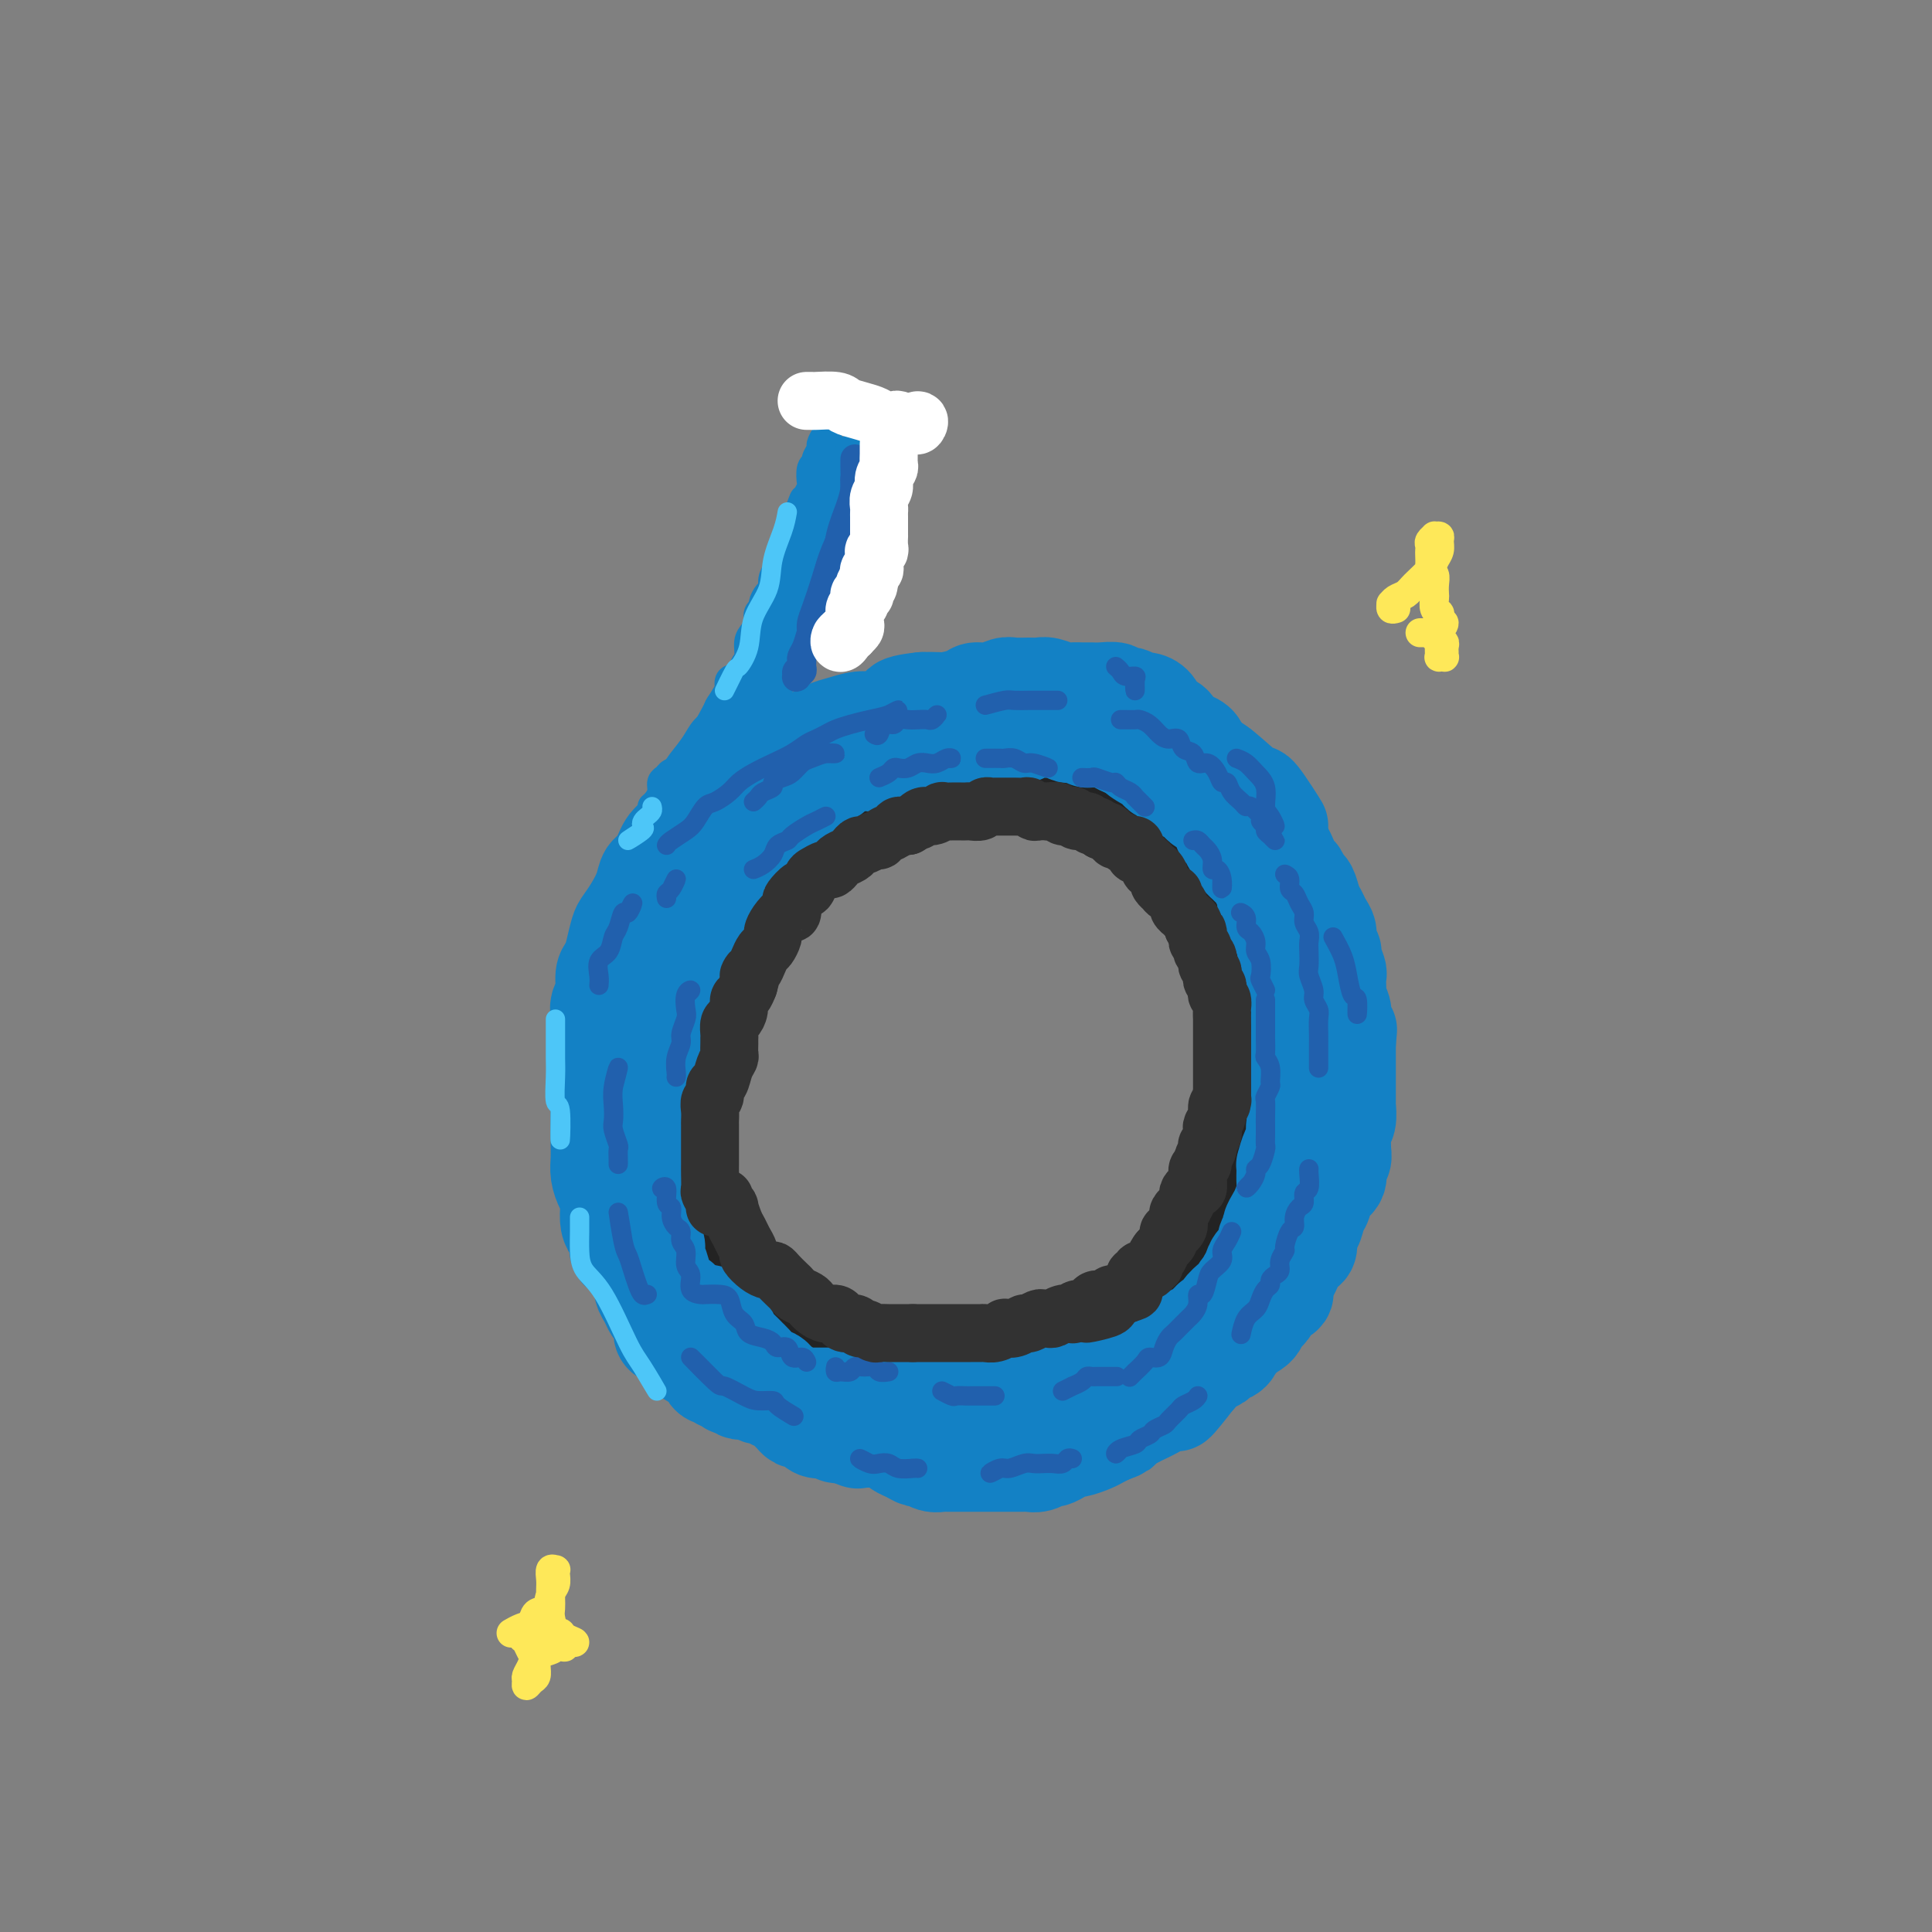 <svg viewBox='0 0 400 400' version='1.1' xmlns='http://www.w3.org/2000/svg' xmlns:xlink='http://www.w3.org/1999/xlink'><rect x="0" y="0" width="400" height="400" fill="#808080" stroke="none"/><g fill='none' stroke='rgb(35,35,35)' stroke-width='12' stroke-linecap='round' stroke-linejoin='round'><path d='M249,180c-0.450,0.089 -0.899,0.179 -1,0c-0.101,-0.179 0.148,-0.625 0,-1c-0.148,-0.375 -0.692,-0.678 -1,-1c-0.308,-0.322 -0.381,-0.664 -1,-1c-0.619,-0.336 -1.783,-0.667 -2,-1c-0.217,-0.333 0.515,-0.667 0,-1c-0.515,-0.333 -2.277,-0.666 -3,-1c-0.723,-0.334 -0.408,-0.671 -1,-1c-0.592,-0.329 -2.090,-0.651 -3,-1c-0.910,-0.349 -1.232,-0.724 -2,-1c-0.768,-0.276 -1.983,-0.452 -3,-1c-1.017,-0.548 -1.838,-1.467 -3,-2c-1.162,-0.533 -2.666,-0.678 -4,-1c-1.334,-0.322 -2.498,-0.819 -4,-1c-1.502,-0.181 -3.342,-0.045 -5,0c-1.658,0.045 -3.135,-0.001 -5,0c-1.865,0.001 -4.119,0.050 -6,0c-1.881,-0.050 -3.390,-0.197 -5,0c-1.610,0.197 -3.322,0.739 -5,1c-1.678,0.261 -3.322,0.240 -5,1c-1.678,0.760 -3.390,2.302 -5,3c-1.610,0.698 -3.120,0.553 -5,1c-1.880,0.447 -4.132,1.487 -6,3c-1.868,1.513 -3.353,3.498 -5,5c-1.647,1.502 -3.456,2.522 -5,4c-1.544,1.478 -2.822,3.415 -4,5c-1.178,1.585 -2.255,2.817 -3,4c-0.745,1.183 -1.159,2.317 -2,4c-0.841,1.683 -2.111,3.915 -3,6c-0.889,2.085 -1.397,4.024 -2,6c-0.603,1.976 -1.302,3.988 -2,6'/><path d='M148,215c-2.945,5.336 -2.307,3.177 -2,4c0.307,0.823 0.281,4.627 0,7c-0.281,2.373 -0.819,3.313 -1,5c-0.181,1.687 -0.004,4.121 0,6c0.004,1.879 -0.165,3.202 0,5c0.165,1.798 0.663,4.069 1,6c0.337,1.931 0.512,3.522 1,5c0.488,1.478 1.290,2.843 2,4c0.710,1.157 1.329,2.106 2,3c0.671,0.894 1.394,1.734 2,3c0.606,1.266 1.093,2.959 2,4c0.907,1.041 2.233,1.431 3,2c0.767,0.569 0.976,1.318 2,2c1.024,0.682 2.864,1.296 4,2c1.136,0.704 1.567,1.499 2,2c0.433,0.501 0.867,0.709 2,1c1.133,0.291 2.964,0.667 4,1c1.036,0.333 1.277,0.625 2,1c0.723,0.375 1.930,0.832 3,1c1.070,0.168 2.004,0.045 3,0c0.996,-0.045 2.054,-0.012 3,0c0.946,0.012 1.779,0.003 3,0c1.221,-0.003 2.829,-0.001 4,0c1.171,0.001 1.905,0.000 3,0c1.095,-0.000 2.552,-0.000 4,0c1.448,0.000 2.887,0.001 4,0c1.113,-0.001 1.900,-0.003 3,0c1.100,0.003 2.511,0.011 4,0c1.489,-0.011 3.055,-0.041 4,0c0.945,0.041 1.270,0.155 2,0c0.730,-0.155 1.865,-0.577 3,-1'/><path d='M217,278c6.805,-0.637 3.819,-1.730 3,-2c-0.819,-0.270 0.529,0.283 2,0c1.471,-0.283 3.066,-1.402 4,-2c0.934,-0.598 1.209,-0.675 2,-1c0.791,-0.325 2.099,-0.898 3,-1c0.901,-0.102 1.396,0.268 2,0c0.604,-0.268 1.318,-1.173 2,-2c0.682,-0.827 1.332,-1.577 2,-2c0.668,-0.423 1.353,-0.521 2,-1c0.647,-0.479 1.256,-1.340 2,-2c0.744,-0.660 1.621,-1.120 2,-2c0.379,-0.880 0.258,-2.180 1,-3c0.742,-0.820 2.347,-1.160 3,-2c0.653,-0.840 0.355,-2.181 1,-3c0.645,-0.819 2.232,-1.115 3,-2c0.768,-0.885 0.718,-2.358 1,-3c0.282,-0.642 0.898,-0.454 1,-1c0.102,-0.546 -0.309,-1.827 0,-3c0.309,-1.173 1.336,-2.240 2,-3c0.664,-0.760 0.963,-1.213 1,-2c0.037,-0.787 -0.187,-1.906 0,-3c0.187,-1.094 0.786,-2.161 1,-3c0.214,-0.839 0.043,-1.450 0,-2c-0.043,-0.550 0.041,-1.039 0,-2c-0.041,-0.961 -0.207,-2.394 0,-3c0.207,-0.606 0.788,-0.384 1,-1c0.212,-0.616 0.057,-2.068 0,-3c-0.057,-0.932 -0.015,-1.343 0,-2c0.015,-0.657 0.004,-1.562 0,-2c-0.004,-0.438 -0.001,-0.411 0,-1c0.001,-0.589 0.001,-1.795 0,-3'/><path d='M258,216c0.171,-3.066 0.098,-1.230 0,-1c-0.098,0.230 -0.223,-1.145 0,-2c0.223,-0.855 0.793,-1.189 1,-2c0.207,-0.811 0.051,-2.099 0,-3c-0.051,-0.901 0.001,-1.415 0,-2c-0.001,-0.585 -0.057,-1.240 0,-2c0.057,-0.760 0.225,-1.625 0,-2c-0.225,-0.375 -0.844,-0.260 -1,-1c-0.156,-0.740 0.151,-2.334 0,-3c-0.151,-0.666 -0.762,-0.404 -1,-1c-0.238,-0.596 -0.105,-2.050 0,-3c0.105,-0.950 0.183,-1.395 0,-2c-0.183,-0.605 -0.627,-1.370 -1,-2c-0.373,-0.630 -0.676,-1.124 -1,-2c-0.324,-0.876 -0.668,-2.132 -1,-3c-0.332,-0.868 -0.653,-1.348 -1,-2c-0.347,-0.652 -0.720,-1.476 -1,-2c-0.280,-0.524 -0.467,-0.748 -1,-1c-0.533,-0.252 -1.411,-0.531 -2,-1c-0.589,-0.469 -0.889,-1.126 -1,-2c-0.111,-0.874 -0.032,-1.964 0,-2c0.032,-0.036 0.016,0.982 0,2'/></g>
<g fill='none' stroke='rgb(19,129,197)' stroke-width='20' stroke-linecap='round' stroke-linejoin='round'><path d='M141,269c-0.301,0.120 -0.601,0.241 -1,0c-0.399,-0.241 -0.896,-0.842 -1,-1c-0.104,-0.158 0.183,0.128 0,0c-0.183,-0.128 -0.838,-0.671 -1,-1c-0.162,-0.329 0.167,-0.444 0,-1c-0.167,-0.556 -0.832,-1.554 -1,-2c-0.168,-0.446 0.161,-0.341 0,-1c-0.161,-0.659 -0.814,-2.081 -1,-3c-0.186,-0.919 0.093,-1.336 0,-2c-0.093,-0.664 -0.560,-1.576 -1,-2c-0.440,-0.424 -0.854,-0.359 -1,-1c-0.146,-0.641 -0.025,-1.986 0,-3c0.025,-1.014 -0.046,-1.696 0,-2c0.046,-0.304 0.208,-0.230 0,-1c-0.208,-0.770 -0.788,-2.383 -1,-3c-0.212,-0.617 -0.057,-0.237 0,-1c0.057,-0.763 0.014,-2.670 0,-4c-0.014,-1.330 -0.000,-2.084 0,-3c0.000,-0.916 -0.014,-1.993 0,-3c0.014,-1.007 0.056,-1.943 0,-3c-0.056,-1.057 -0.211,-2.236 0,-3c0.211,-0.764 0.787,-1.112 1,-2c0.213,-0.888 0.061,-2.316 0,-3c-0.061,-0.684 -0.031,-0.625 0,-1c0.031,-0.375 0.065,-1.185 0,-2c-0.065,-0.815 -0.227,-1.636 0,-2c0.227,-0.364 0.844,-0.273 1,-1c0.156,-0.727 -0.150,-2.273 0,-3c0.150,-0.727 0.757,-0.636 1,-1c0.243,-0.364 0.121,-1.182 0,-2'/><path d='M136,212c0.687,-5.407 0.904,-1.924 1,-1c0.096,0.924 0.071,-0.710 0,-2c-0.071,-1.290 -0.188,-2.235 0,-3c0.188,-0.765 0.681,-1.351 1,-2c0.319,-0.649 0.466,-1.362 1,-2c0.534,-0.638 1.457,-1.201 2,-2c0.543,-0.799 0.705,-1.834 1,-3c0.295,-1.166 0.722,-2.462 1,-3c0.278,-0.538 0.407,-0.318 1,-1c0.593,-0.682 1.651,-2.265 2,-3c0.349,-0.735 -0.010,-0.620 0,-1c0.010,-0.380 0.388,-1.253 1,-2c0.612,-0.747 1.459,-1.369 2,-2c0.541,-0.631 0.775,-1.273 1,-2c0.225,-0.727 0.441,-1.541 1,-2c0.559,-0.459 1.462,-0.565 2,-1c0.538,-0.435 0.712,-1.201 1,-2c0.288,-0.799 0.691,-1.632 1,-2c0.309,-0.368 0.524,-0.273 1,-1c0.476,-0.727 1.211,-2.278 2,-3c0.789,-0.722 1.630,-0.617 2,-1c0.370,-0.383 0.270,-1.256 1,-2c0.730,-0.744 2.291,-1.360 3,-2c0.709,-0.640 0.565,-1.303 1,-2c0.435,-0.697 1.449,-1.429 2,-2c0.551,-0.571 0.638,-0.980 1,-1c0.362,-0.020 1.000,0.348 2,0c1.000,-0.348 2.361,-1.413 3,-2c0.639,-0.587 0.557,-0.697 1,-1c0.443,-0.303 1.412,-0.801 2,-1c0.588,-0.199 0.794,-0.100 1,0'/><path d='M177,158c2.130,-0.726 2.454,-0.041 3,0c0.546,0.041 1.315,-0.564 2,-1c0.685,-0.436 1.286,-0.704 2,-1c0.714,-0.296 1.539,-0.619 2,-1c0.461,-0.381 0.556,-0.820 1,-1c0.444,-0.180 1.235,-0.101 2,0c0.765,0.101 1.503,0.223 2,0c0.497,-0.223 0.752,-0.792 1,-1c0.248,-0.208 0.488,-0.056 1,0c0.512,0.056 1.296,0.015 2,0c0.704,-0.015 1.329,-0.003 2,0c0.671,0.003 1.387,-0.003 2,0c0.613,0.003 1.122,0.015 2,0c0.878,-0.015 2.123,-0.055 3,0c0.877,0.055 1.385,0.207 2,0c0.615,-0.207 1.338,-0.774 2,-1c0.662,-0.226 1.262,-0.113 2,0c0.738,0.113 1.615,0.225 2,0c0.385,-0.225 0.278,-0.789 1,-1c0.722,-0.211 2.272,-0.070 3,0c0.728,0.070 0.632,0.070 1,0c0.368,-0.070 1.198,-0.211 2,0c0.802,0.211 1.576,0.775 2,1c0.424,0.225 0.497,0.113 1,0c0.503,-0.113 1.434,-0.227 2,0c0.566,0.227 0.767,0.796 1,1c0.233,0.204 0.499,0.044 1,0c0.501,-0.044 1.237,0.030 2,0c0.763,-0.030 1.551,-0.162 2,0c0.449,0.162 0.557,0.618 1,1c0.443,0.382 1.222,0.691 2,1'/><path d='M233,155c3.051,0.803 2.177,0.810 2,1c-0.177,0.190 0.341,0.562 1,1c0.659,0.438 1.458,0.942 2,1c0.542,0.058 0.827,-0.332 1,0c0.173,0.332 0.235,1.384 1,2c0.765,0.616 2.233,0.795 3,1c0.767,0.205 0.835,0.436 1,1c0.165,0.564 0.429,1.461 1,2c0.571,0.539 1.448,0.721 2,1c0.552,0.279 0.779,0.656 1,1c0.221,0.344 0.437,0.656 1,1c0.563,0.344 1.474,0.721 2,1c0.526,0.279 0.666,0.461 1,1c0.334,0.539 0.863,1.435 1,2c0.137,0.565 -0.117,0.799 0,1c0.117,0.201 0.605,0.368 1,1c0.395,0.632 0.697,1.727 1,2c0.303,0.273 0.606,-0.278 1,0c0.394,0.278 0.879,1.383 1,2c0.121,0.617 -0.123,0.746 0,1c0.123,0.254 0.611,0.634 1,1c0.389,0.366 0.678,0.716 1,1c0.322,0.284 0.678,0.500 1,1c0.322,0.500 0.611,1.284 1,2c0.389,0.716 0.877,1.365 1,2c0.123,0.635 -0.121,1.254 0,2c0.121,0.746 0.607,1.617 1,2c0.393,0.383 0.693,0.278 1,1c0.307,0.722 0.621,2.271 1,3c0.379,0.729 0.823,0.637 1,1c0.177,0.363 0.089,1.182 0,2'/><path d='M266,196c2.564,4.684 1.476,2.395 1,2c-0.476,-0.395 -0.338,1.105 0,2c0.338,0.895 0.875,1.184 1,2c0.125,0.816 -0.163,2.158 0,3c0.163,0.842 0.776,1.183 1,2c0.224,0.817 0.060,2.110 0,3c-0.060,0.890 -0.016,1.378 0,2c0.016,0.622 0.004,1.378 0,2c-0.004,0.622 -0.001,1.111 0,2c0.001,0.889 0.000,2.178 0,3c-0.000,0.822 0.001,1.178 0,2c-0.001,0.822 -0.004,2.110 0,3c0.004,0.890 0.016,1.383 0,2c-0.016,0.617 -0.060,1.357 0,2c0.060,0.643 0.222,1.189 0,2c-0.222,0.811 -0.830,1.888 -1,3c-0.170,1.112 0.098,2.261 0,3c-0.098,0.739 -0.562,1.070 -1,2c-0.438,0.930 -0.848,2.461 -1,3c-0.152,0.539 -0.044,0.088 0,0c0.044,-0.088 0.023,0.189 0,1c-0.023,0.811 -0.049,2.158 0,3c0.049,0.842 0.172,1.180 0,2c-0.172,0.820 -0.639,2.120 -1,3c-0.361,0.880 -0.617,1.338 -1,2c-0.383,0.662 -0.894,1.528 -1,2c-0.106,0.472 0.193,0.549 0,1c-0.193,0.451 -0.878,1.276 -1,2c-0.122,0.724 0.318,1.349 0,2c-0.318,0.651 -1.393,1.329 -2,2c-0.607,0.671 -0.745,1.335 -1,2c-0.255,0.665 -0.628,1.333 -1,2'/><path d='M258,265c-1.874,6.125 -1.061,2.936 -1,2c0.061,-0.936 -0.632,0.379 -1,1c-0.368,0.621 -0.412,0.546 -1,1c-0.588,0.454 -1.719,1.436 -2,2c-0.281,0.564 0.289,0.711 0,1c-0.289,0.289 -1.438,0.721 -2,1c-0.562,0.279 -0.536,0.404 -1,1c-0.464,0.596 -1.416,1.661 -2,2c-0.584,0.339 -0.800,-0.050 -1,0c-0.200,0.050 -0.386,0.539 -1,1c-0.614,0.461 -1.657,0.893 -2,1c-0.343,0.107 0.014,-0.111 0,0c-0.014,0.111 -0.399,0.552 -1,1c-0.601,0.448 -1.418,0.904 -2,1c-0.582,0.096 -0.929,-0.166 -1,0c-0.071,0.166 0.136,0.762 0,1c-0.136,0.238 -0.614,0.119 -1,0c-0.386,-0.119 -0.681,-0.238 -1,0c-0.319,0.238 -0.663,0.835 -1,1c-0.337,0.165 -0.668,-0.100 -1,0c-0.332,0.100 -0.666,0.567 -1,1c-0.334,0.433 -0.667,0.834 -1,1c-0.333,0.166 -0.666,0.097 -1,0c-0.334,-0.097 -0.671,-0.223 -1,0c-0.329,0.223 -0.652,0.796 -1,1c-0.348,0.204 -0.722,0.040 -1,0c-0.278,-0.040 -0.458,0.045 -1,0c-0.542,-0.045 -1.444,-0.218 -2,0c-0.556,0.218 -0.765,0.828 -1,1c-0.235,0.172 -0.496,-0.094 -1,0c-0.504,0.094 -1.252,0.547 -2,1'/><path d='M223,287c-4.123,1.641 -1.931,0.242 -1,0c0.931,-0.242 0.600,0.671 0,1c-0.600,0.329 -1.470,0.074 -2,0c-0.530,-0.074 -0.719,0.033 -1,0c-0.281,-0.033 -0.653,-0.205 -1,0c-0.347,0.205 -0.670,0.787 -1,1c-0.330,0.213 -0.666,0.057 -1,0c-0.334,-0.057 -0.667,-0.015 -1,0c-0.333,0.015 -0.667,0.004 -1,0c-0.333,-0.004 -0.667,-0.001 -1,0c-0.333,0.001 -0.667,0.000 -1,0c-0.333,-0.000 -0.667,-0.000 -1,0c-0.333,0.000 -0.667,0.000 -1,0c-0.333,-0.000 -0.667,-0.000 -1,0c-0.333,0.000 -0.667,-0.000 -1,0c-0.333,0.000 -0.667,0.000 -1,0c-0.333,-0.000 -0.667,-0.000 -1,0c-0.333,0.000 -0.666,0.000 -1,0c-0.334,-0.000 -0.668,-0.001 -1,0c-0.332,0.001 -0.663,0.004 -1,0c-0.337,-0.004 -0.682,-0.015 -1,0c-0.318,0.015 -0.610,0.057 -1,0c-0.390,-0.057 -0.877,-0.211 -1,0c-0.123,0.211 0.117,0.789 0,1c-0.117,0.211 -0.591,0.057 -1,0c-0.409,-0.057 -0.754,-0.015 -1,0c-0.246,0.015 -0.395,0.004 -1,0c-0.605,-0.004 -1.667,-0.001 -2,0c-0.333,0.001 0.064,0.000 0,0c-0.064,-0.000 -0.590,-0.000 -1,0c-0.410,0.000 -0.705,0.000 -1,0'/><path d='M193,290c-4.803,0.464 -1.812,0.124 -1,0c0.812,-0.124 -0.556,-0.034 -1,0c-0.444,0.034 0.036,0.010 0,0c-0.036,-0.010 -0.588,-0.006 -1,0c-0.412,0.006 -0.684,0.016 -1,0c-0.316,-0.016 -0.676,-0.057 -1,0c-0.324,0.057 -0.612,0.211 -1,0c-0.388,-0.211 -0.878,-0.789 -1,-1c-0.122,-0.211 0.122,-0.057 0,0c-0.122,0.057 -0.610,0.016 -1,0c-0.390,-0.016 -0.681,-0.008 -1,0c-0.319,0.008 -0.667,0.016 -1,0c-0.333,-0.016 -0.652,-0.057 -1,0c-0.348,0.057 -0.723,0.210 -1,0c-0.277,-0.210 -0.454,-0.785 -1,-1c-0.546,-0.215 -1.460,-0.072 -2,0c-0.540,0.072 -0.704,0.072 -1,0c-0.296,-0.072 -0.723,-0.215 -1,0c-0.277,0.215 -0.405,0.790 -1,1c-0.595,0.210 -1.656,0.056 -2,0c-0.344,-0.056 0.029,-0.015 0,0c-0.029,0.015 -0.459,0.004 -1,0c-0.541,-0.004 -1.191,0.000 -2,0c-0.809,-0.000 -1.775,-0.004 -2,0c-0.225,0.004 0.290,0.015 0,0c-0.290,-0.015 -1.386,-0.057 -2,0c-0.614,0.057 -0.745,0.211 -1,0c-0.255,-0.211 -0.635,-0.789 -1,-1c-0.365,-0.211 -0.714,-0.057 -1,0c-0.286,0.057 -0.510,0.016 -1,0c-0.490,-0.016 -1.245,-0.008 -2,0'/><path d='M160,288c-5.069,-0.249 -1.241,0.129 0,0c1.241,-0.129 -0.105,-0.767 -1,-1c-0.895,-0.233 -1.340,-0.063 -2,0c-0.660,0.063 -1.535,0.018 -2,0c-0.465,-0.018 -0.520,-0.009 -1,0c-0.480,0.009 -1.385,0.018 -2,0c-0.615,-0.018 -0.938,-0.061 -1,0c-0.062,0.061 0.138,0.228 0,0c-0.138,-0.228 -0.615,-0.851 -1,-1c-0.385,-0.149 -0.677,0.178 -1,0c-0.323,-0.178 -0.677,-0.859 -1,-1c-0.323,-0.141 -0.615,0.258 -1,0c-0.385,-0.258 -0.861,-1.172 -1,-2c-0.139,-0.828 0.061,-1.568 0,-2c-0.061,-0.432 -0.383,-0.555 -1,-1c-0.617,-0.445 -1.528,-1.213 -2,-2c-0.472,-0.787 -0.505,-1.593 -1,-2c-0.495,-0.407 -1.453,-0.416 -2,-1c-0.547,-0.584 -0.683,-1.744 -1,-2c-0.317,-0.256 -0.816,0.393 -1,0c-0.184,-0.393 -0.053,-1.826 0,-2c0.053,-0.174 0.026,0.913 0,2'/><path d='M144,272c0.776,0.046 1.551,0.091 2,0c0.449,-0.091 0.571,-0.320 1,0c0.429,0.320 1.166,1.189 2,2c0.834,0.811 1.767,1.564 2,2c0.233,0.436 -0.233,0.554 0,1c0.233,0.446 1.166,1.219 2,2c0.834,0.781 1.570,1.570 2,2c0.430,0.430 0.553,0.500 1,1c0.447,0.500 1.218,1.430 2,2c0.782,0.570 1.574,0.778 2,1c0.426,0.222 0.485,0.456 1,1c0.515,0.544 1.487,1.399 2,2c0.513,0.601 0.569,0.949 1,1c0.431,0.051 1.237,-0.194 2,0c0.763,0.194 1.484,0.827 2,1c0.516,0.173 0.829,-0.112 1,0c0.171,0.112 0.201,0.622 1,1c0.799,0.378 2.369,0.623 3,1c0.631,0.377 0.325,0.886 1,1c0.675,0.114 2.330,-0.167 3,0c0.670,0.167 0.353,0.781 1,1c0.647,0.219 2.256,0.044 3,0c0.744,-0.044 0.622,0.045 1,0c0.378,-0.045 1.255,-0.222 2,0c0.745,0.222 1.359,0.843 2,1c0.641,0.157 1.310,-0.151 2,0c0.690,0.151 1.401,0.762 2,1c0.599,0.238 1.084,0.102 2,0c0.916,-0.102 2.262,-0.172 3,0c0.738,0.172 0.869,0.586 1,1'/><path d='M196,297c5.705,1.392 3.467,0.372 3,0c-0.467,-0.372 0.838,-0.096 2,0c1.162,0.096 2.183,0.011 3,0c0.817,-0.011 1.430,0.051 2,0c0.570,-0.051 1.096,-0.214 2,0c0.904,0.214 2.186,0.804 3,1c0.814,0.196 1.161,-0.004 2,0c0.839,0.004 2.169,0.212 3,0c0.831,-0.212 1.162,-0.844 2,-1c0.838,-0.156 2.183,0.164 3,0c0.817,-0.164 1.106,-0.814 2,-1c0.894,-0.186 2.394,0.091 3,0c0.606,-0.091 0.319,-0.549 1,-1c0.681,-0.451 2.332,-0.894 3,-1c0.668,-0.106 0.354,0.125 1,0c0.646,-0.125 2.251,-0.606 3,-1c0.749,-0.394 0.642,-0.701 1,-1c0.358,-0.299 1.180,-0.591 2,-1c0.820,-0.409 1.637,-0.935 2,-1c0.363,-0.065 0.273,0.332 1,0c0.727,-0.332 2.270,-1.394 3,-2c0.730,-0.606 0.646,-0.758 1,-1c0.354,-0.242 1.145,-0.576 2,-1c0.855,-0.424 1.772,-0.940 2,-1c0.228,-0.060 -0.233,0.336 0,0c0.233,-0.336 1.162,-1.403 2,-2c0.838,-0.597 1.586,-0.723 2,-1c0.414,-0.277 0.492,-0.703 1,-1c0.508,-0.297 1.444,-0.465 2,-1c0.556,-0.535 0.730,-1.439 1,-2c0.270,-0.561 0.635,-0.781 1,-1'/><path d='M257,277c4.914,-3.134 1.698,-1.469 1,-1c-0.698,0.469 1.121,-0.260 2,-1c0.879,-0.740 0.818,-1.493 1,-2c0.182,-0.507 0.608,-0.769 1,-1c0.392,-0.231 0.749,-0.432 1,-1c0.251,-0.568 0.396,-1.503 1,-2c0.604,-0.497 1.667,-0.557 2,-1c0.333,-0.443 -0.066,-1.271 0,-2c0.066,-0.729 0.596,-1.359 1,-2c0.404,-0.641 0.682,-1.293 1,-2c0.318,-0.707 0.677,-1.469 1,-2c0.323,-0.531 0.611,-0.832 1,-1c0.389,-0.168 0.878,-0.204 1,-1c0.122,-0.796 -0.123,-2.353 0,-3c0.123,-0.647 0.615,-0.384 1,-1c0.385,-0.616 0.662,-2.109 1,-3c0.338,-0.891 0.735,-1.179 1,-2c0.265,-0.821 0.397,-2.175 1,-3c0.603,-0.825 1.679,-1.122 2,-2c0.321,-0.878 -0.111,-2.336 0,-3c0.111,-0.664 0.766,-0.532 1,-1c0.234,-0.468 0.049,-1.534 0,-2c-0.049,-0.466 0.040,-0.332 0,-1c-0.040,-0.668 -0.207,-2.136 0,-3c0.207,-0.864 0.787,-1.122 1,-2c0.213,-0.878 0.057,-2.374 0,-3c-0.057,-0.626 -0.015,-0.380 0,-1c0.015,-0.620 0.004,-2.105 0,-3c-0.004,-0.895 -0.001,-1.199 0,-2c0.001,-0.801 0.000,-2.100 0,-3c-0.000,-0.900 -0.000,-1.400 0,-2c0.000,-0.600 0.000,-1.300 0,-2'/><path d='M279,216c0.369,-4.673 0.291,-2.355 0,-2c-0.291,0.355 -0.796,-1.252 -1,-2c-0.204,-0.748 -0.107,-0.637 0,-1c0.107,-0.363 0.225,-1.201 0,-2c-0.225,-0.799 -0.791,-1.560 -1,-2c-0.209,-0.440 -0.060,-0.559 0,-1c0.060,-0.441 0.031,-1.202 0,-2c-0.031,-0.798 -0.065,-1.631 0,-2c0.065,-0.369 0.228,-0.273 0,-1c-0.228,-0.727 -0.849,-2.278 -1,-3c-0.151,-0.722 0.167,-0.617 0,-1c-0.167,-0.383 -0.818,-1.256 -1,-2c-0.182,-0.744 0.106,-1.359 0,-2c-0.106,-0.641 -0.606,-1.308 -1,-2c-0.394,-0.692 -0.683,-1.408 -1,-2c-0.317,-0.592 -0.662,-1.061 -1,-2c-0.338,-0.939 -0.668,-2.348 -1,-3c-0.332,-0.652 -0.666,-0.546 -1,-1c-0.334,-0.454 -0.667,-1.469 -1,-2c-0.333,-0.531 -0.666,-0.579 -1,-1c-0.334,-0.421 -0.670,-1.215 -1,-2c-0.330,-0.785 -0.654,-1.561 -1,-2c-0.346,-0.439 -0.712,-0.541 -1,-1c-0.288,-0.459 -0.497,-1.274 -1,-2c-0.503,-0.726 -1.301,-1.363 -2,-2c-0.699,-0.637 -1.300,-1.274 -2,-2c-0.700,-0.726 -1.500,-1.543 -2,-2c-0.500,-0.457 -0.701,-0.556 -1,-1c-0.299,-0.444 -0.696,-1.235 -1,-2c-0.304,-0.765 -0.515,-1.504 -1,-2c-0.485,-0.496 -1.242,-0.748 -2,-1'/><path d='M253,161c-2.693,-3.975 -0.426,-2.413 0,-2c0.426,0.413 -0.989,-0.322 -2,-1c-1.011,-0.678 -1.618,-1.299 -2,-2c-0.382,-0.701 -0.540,-1.484 -1,-2c-0.460,-0.516 -1.223,-0.767 -2,-1c-0.777,-0.233 -1.570,-0.447 -2,-1c-0.430,-0.553 -0.499,-1.445 -1,-2c-0.501,-0.555 -1.434,-0.775 -2,-1c-0.566,-0.225 -0.766,-0.457 -1,-1c-0.234,-0.543 -0.501,-1.398 -1,-2c-0.499,-0.602 -1.231,-0.950 -2,-1c-0.769,-0.050 -1.575,0.197 -2,0c-0.425,-0.197 -0.470,-0.837 -1,-1c-0.530,-0.163 -1.545,0.153 -2,0c-0.455,-0.153 -0.349,-0.773 -1,-1c-0.651,-0.227 -2.060,-0.060 -3,0c-0.940,0.060 -1.410,0.012 -2,0c-0.590,-0.012 -1.299,0.011 -2,0c-0.701,-0.011 -1.394,-0.056 -2,0c-0.606,0.056 -1.125,0.211 -2,0c-0.875,-0.211 -2.106,-0.790 -3,-1c-0.894,-0.210 -1.449,-0.052 -2,0c-0.551,0.052 -1.096,-0.001 -2,0c-0.904,0.001 -2.165,0.056 -3,0c-0.835,-0.056 -1.243,-0.221 -2,0c-0.757,0.221 -1.865,0.830 -3,1c-1.135,0.170 -2.299,-0.098 -3,0c-0.701,0.098 -0.941,0.562 -2,1c-1.059,0.438 -2.939,0.849 -4,1c-1.061,0.151 -1.303,0.043 -2,0c-0.697,-0.043 -1.848,-0.022 -3,0'/><path d='M191,145c-6.952,0.719 -4.331,1.516 -4,2c0.331,0.484 -1.628,0.653 -3,1c-1.372,0.347 -2.156,0.870 -3,1c-0.844,0.130 -1.749,-0.134 -3,0c-1.251,0.134 -2.849,0.665 -4,1c-1.151,0.335 -1.854,0.474 -3,1c-1.146,0.526 -2.734,1.437 -4,2c-1.266,0.563 -2.211,0.776 -3,1c-0.789,0.224 -1.423,0.458 -2,1c-0.577,0.542 -1.098,1.391 -2,2c-0.902,0.609 -2.185,0.977 -3,1c-0.815,0.023 -1.162,-0.300 -2,0c-0.838,0.300 -2.168,1.224 -3,2c-0.832,0.776 -1.167,1.406 -2,2c-0.833,0.594 -2.162,1.154 -3,2c-0.838,0.846 -1.183,1.977 -2,3c-0.817,1.023 -2.107,1.936 -3,3c-0.893,1.064 -1.390,2.279 -2,3c-0.610,0.721 -1.332,0.948 -2,2c-0.668,1.052 -1.282,2.929 -2,4c-0.718,1.071 -1.540,1.335 -2,2c-0.460,0.665 -0.557,1.732 -1,3c-0.443,1.268 -1.232,2.739 -2,4c-0.768,1.261 -1.516,2.314 -2,3c-0.484,0.686 -0.703,1.007 -1,2c-0.297,0.993 -0.672,2.660 -1,4c-0.328,1.340 -0.610,2.354 -1,3c-0.390,0.646 -0.888,0.926 -1,2c-0.112,1.074 0.162,2.943 0,4c-0.162,1.057 -0.761,1.302 -1,2c-0.239,0.698 -0.120,1.849 0,3'/><path d='M124,211c-0.774,3.685 -0.207,2.898 0,3c0.207,0.102 0.056,1.094 0,2c-0.056,0.906 -0.015,1.726 0,3c0.015,1.274 0.004,3.002 0,4c-0.004,0.998 -0.001,1.268 0,2c0.001,0.732 0.001,1.928 0,3c-0.001,1.072 -0.001,2.019 0,3c0.001,0.981 0.003,1.996 0,3c-0.003,1.004 -0.011,1.998 0,3c0.011,1.002 0.042,2.011 0,3c-0.042,0.989 -0.155,1.959 0,3c0.155,1.041 0.580,2.152 1,3c0.420,0.848 0.835,1.434 1,2c0.165,0.566 0.081,1.111 0,2c-0.081,0.889 -0.159,2.121 0,3c0.159,0.879 0.553,1.405 1,2c0.447,0.595 0.945,1.258 1,2c0.055,0.742 -0.335,1.564 0,2c0.335,0.436 1.395,0.487 2,1c0.605,0.513 0.753,1.488 1,2c0.247,0.512 0.591,0.561 1,1c0.409,0.439 0.883,1.269 1,2c0.117,0.731 -0.122,1.365 0,2c0.122,0.635 0.607,1.273 1,2c0.393,0.727 0.696,1.543 1,2c0.304,0.457 0.609,0.556 1,1c0.391,0.444 0.867,1.232 1,2c0.133,0.768 -0.078,1.515 0,2c0.078,0.485 0.444,0.707 1,1c0.556,0.293 1.302,0.655 2,1c0.698,0.345 1.349,0.672 2,1'/><path d='M142,279c2.367,4.201 0.283,1.703 0,1c-0.283,-0.703 1.233,0.390 2,1c0.767,0.610 0.783,0.737 1,1c0.217,0.263 0.636,0.663 1,1c0.364,0.337 0.675,0.611 1,1c0.325,0.389 0.664,0.892 1,1c0.336,0.108 0.667,-0.177 1,0c0.333,0.177 0.667,0.818 1,1c0.333,0.182 0.666,-0.096 1,0c0.334,0.096 0.671,0.566 1,1c0.329,0.434 0.650,0.833 1,1c0.350,0.167 0.728,0.101 1,0c0.272,-0.101 0.436,-0.237 1,0c0.564,0.237 1.527,0.847 2,1c0.473,0.153 0.455,-0.152 1,0c0.545,0.152 1.651,0.761 2,1c0.349,0.239 -0.060,0.106 0,0c0.060,-0.106 0.590,-0.187 1,0c0.410,0.187 0.702,0.643 1,1c0.298,0.357 0.603,0.616 1,1c0.397,0.384 0.884,0.891 1,1c0.116,0.109 -0.141,-0.182 0,0c0.141,0.182 0.681,0.837 1,1c0.319,0.163 0.418,-0.166 1,0c0.582,0.166 1.648,0.828 2,1c0.352,0.172 -0.008,-0.146 0,0c0.008,0.146 0.386,0.757 1,1c0.614,0.243 1.463,0.117 2,0c0.537,-0.117 0.760,-0.224 1,0c0.240,0.224 0.497,0.778 1,1c0.503,0.222 1.251,0.111 2,0'/><path d='M175,297c3.820,1.619 2.370,1.165 2,1c-0.370,-0.165 0.338,-0.041 1,0c0.662,0.041 1.276,0.000 2,0c0.724,-0.000 1.559,0.041 2,0c0.441,-0.041 0.489,-0.165 1,0c0.511,0.165 1.484,0.617 2,1c0.516,0.383 0.575,0.695 1,1c0.425,0.305 1.217,0.604 2,1c0.783,0.396 1.557,0.891 2,1c0.443,0.109 0.555,-0.167 1,0c0.445,0.167 1.221,0.777 2,1c0.779,0.223 1.560,0.060 2,0c0.440,-0.060 0.541,-0.016 1,0c0.459,0.016 1.278,0.004 2,0c0.722,-0.004 1.348,-0.001 2,0c0.652,0.001 1.329,0.000 2,0c0.671,-0.000 1.335,-0.000 2,0c0.665,0.000 1.329,-0.000 2,0c0.671,0.000 1.348,0.001 2,0c0.652,-0.001 1.278,-0.004 2,0c0.722,0.004 1.541,0.016 2,0c0.459,-0.016 0.559,-0.060 1,0c0.441,0.060 1.221,0.222 2,0c0.779,-0.222 1.555,-0.829 2,-1c0.445,-0.171 0.560,0.095 1,0c0.440,-0.095 1.206,-0.550 2,-1c0.794,-0.450 1.616,-0.894 2,-1c0.384,-0.106 0.330,0.126 1,0c0.670,-0.126 2.065,-0.611 3,-1c0.935,-0.389 1.410,-0.683 2,-1c0.590,-0.317 1.295,-0.659 2,-1'/><path d='M230,297c2.948,-1.055 1.819,-0.694 2,-1c0.181,-0.306 1.674,-1.281 3,-2c1.326,-0.719 2.485,-1.182 4,-2c1.515,-0.818 3.385,-1.993 4,-2c0.615,-0.007 -0.027,1.152 1,0c1.027,-1.152 3.722,-4.615 4,-5c0.278,-0.385 -1.861,2.307 -4,5'/><path d='M246,155c0.455,0.242 0.910,0.484 2,1c1.090,0.516 2.814,1.307 5,3c2.186,1.693 4.833,4.289 6,5c1.167,0.711 0.853,-0.462 2,1c1.147,1.462 3.756,5.561 4,6c0.244,0.439 -1.878,-2.780 -4,-6'/></g>
<g fill='none' stroke='rgb(33,96,173)' stroke-width='4' stroke-linecap='round' stroke-linejoin='round'><path d='M140,223c0.032,-0.163 0.065,-0.327 0,-1c-0.065,-0.673 -0.227,-1.856 0,-3c0.227,-1.144 0.844,-2.250 1,-3c0.156,-0.750 -0.150,-1.144 0,-2c0.150,-0.856 0.756,-2.174 1,-3c0.244,-0.826 0.127,-1.160 0,-2c-0.127,-0.840 -0.265,-2.188 0,-3c0.265,-0.812 0.933,-1.089 1,-1c0.067,0.089 -0.466,0.545 -1,1'/><path d='M156,180c0.634,-0.250 1.267,-0.500 2,-1c0.733,-0.500 1.565,-1.251 2,-2c0.435,-0.749 0.472,-1.496 1,-2c0.528,-0.504 1.548,-0.767 2,-1c0.452,-0.233 0.337,-0.438 1,-1c0.663,-0.562 2.106,-1.480 3,-2c0.894,-0.520 1.241,-0.640 2,-1c0.759,-0.360 1.931,-0.960 2,-1c0.069,-0.040 -0.966,0.480 -2,1'/><path d='M182,161c0.750,-0.312 1.499,-0.623 2,-1c0.501,-0.377 0.753,-0.819 1,-1c0.247,-0.181 0.489,-0.100 1,0c0.511,0.100 1.292,0.219 2,0c0.708,-0.219 1.343,-0.777 2,-1c0.657,-0.223 1.336,-0.112 2,0c0.664,0.112 1.312,0.226 2,0c0.688,-0.226 1.416,-0.792 2,-1c0.584,-0.208 1.024,-0.060 1,0c-0.024,0.060 -0.512,0.030 -1,0'/><path d='M204,157c0.214,0.002 0.428,0.005 1,0c0.572,-0.005 1.502,-0.017 2,0c0.498,0.017 0.563,0.061 1,0c0.437,-0.061 1.244,-0.229 2,0c0.756,0.229 1.460,0.855 2,1c0.540,0.145 0.915,-0.192 2,0c1.085,0.192 2.882,0.912 3,1c0.118,0.088 -1.441,-0.456 -3,-1'/><path d='M224,161c0.816,0.032 1.632,0.064 2,0c0.368,-0.064 0.287,-0.225 1,0c0.713,0.225 2.219,0.835 3,1c0.781,0.165 0.835,-0.114 1,0c0.165,0.114 0.439,0.622 1,1c0.561,0.378 1.408,0.627 2,1c0.592,0.373 0.929,0.871 1,1c0.071,0.129 -0.125,-0.109 0,0c0.125,0.109 0.569,0.565 1,1c0.431,0.435 0.847,0.848 1,1c0.153,0.152 0.044,0.043 0,0c-0.044,-0.043 -0.022,-0.022 0,0'/><path d='M247,174c0.331,-0.095 0.662,-0.189 1,0c0.338,0.189 0.682,0.662 1,1c0.318,0.338 0.611,0.541 1,1c0.389,0.459 0.875,1.176 1,2c0.125,0.824 -0.110,1.757 0,2c0.110,0.243 0.566,-0.203 1,0c0.434,0.203 0.848,1.055 1,2c0.152,0.945 0.044,1.984 0,2c-0.044,0.016 -0.022,-0.992 0,-2'/><path d='M257,189c-0.119,-0.057 -0.238,-0.115 0,0c0.238,0.115 0.833,0.401 1,1c0.167,0.599 -0.095,1.510 0,2c0.095,0.490 0.548,0.559 1,1c0.452,0.441 0.905,1.254 1,2c0.095,0.746 -0.166,1.424 0,2c0.166,0.576 0.760,1.049 1,2c0.240,0.951 0.126,2.379 0,3c-0.126,0.621 -0.265,0.437 0,1c0.265,0.563 0.933,1.875 1,2c0.067,0.125 -0.466,-0.938 -1,-2'/><path d='M262,207c0.000,0.708 0.000,1.416 0,2c-0.000,0.584 -0.001,1.045 0,2c0.001,0.955 0.004,2.404 0,3c-0.004,0.596 -0.015,0.338 0,1c0.015,0.662 0.058,2.242 0,3c-0.058,0.758 -0.215,0.694 0,1c0.215,0.306 0.804,0.983 1,2c0.196,1.017 0.000,2.373 0,3c-0.000,0.627 0.196,0.524 0,1c-0.196,0.476 -0.785,1.531 -1,2c-0.215,0.469 -0.058,0.354 0,1c0.058,0.646 0.016,2.055 0,3c-0.016,0.945 -0.007,1.427 0,2c0.007,0.573 0.012,1.239 0,2c-0.012,0.761 -0.041,1.618 0,2c0.041,0.382 0.152,0.291 0,1c-0.152,0.709 -0.567,2.219 -1,3c-0.433,0.781 -0.884,0.834 -1,1c-0.116,0.166 0.103,0.447 0,1c-0.103,0.553 -0.528,1.380 -1,2c-0.472,0.620 -0.992,1.034 -1,1c-0.008,-0.034 0.496,-0.517 1,-1'/><path d='M255,255c-0.295,0.666 -0.590,1.332 -1,2c-0.410,0.668 -0.936,1.340 -1,2c-0.064,0.660 0.333,1.310 0,2c-0.333,0.690 -1.395,1.420 -2,2c-0.605,0.580 -0.754,1.010 -1,2c-0.246,0.990 -0.591,2.541 -1,3c-0.409,0.459 -0.883,-0.175 -1,0c-0.117,0.175 0.123,1.160 0,2c-0.123,0.840 -0.610,1.535 -1,2c-0.390,0.465 -0.682,0.701 -1,1c-0.318,0.299 -0.663,0.660 -1,1c-0.337,0.340 -0.667,0.659 -1,1c-0.333,0.341 -0.671,0.704 -1,1c-0.329,0.296 -0.650,0.526 -1,1c-0.350,0.474 -0.728,1.193 -1,2c-0.272,0.807 -0.436,1.704 -1,2c-0.564,0.296 -1.528,-0.008 -2,0c-0.472,0.008 -0.452,0.328 -1,1c-0.548,0.672 -1.663,1.697 -2,2c-0.337,0.303 0.106,-0.115 0,0c-0.106,0.115 -0.759,0.762 -1,1c-0.241,0.238 -0.069,0.068 0,0c0.069,-0.068 0.034,-0.034 0,0'/><path d='M231,285c0.203,0.000 0.405,0.000 0,0c-0.405,-0.000 -1.418,-0.001 -2,0c-0.582,0.001 -0.732,0.003 -1,0c-0.268,-0.003 -0.654,-0.011 -1,0c-0.346,0.011 -0.651,0.040 -1,0c-0.349,-0.040 -0.744,-0.150 -1,0c-0.256,0.150 -0.375,0.560 -1,1c-0.625,0.440 -1.755,0.912 -2,1c-0.245,0.088 0.396,-0.207 0,0c-0.396,0.207 -1.827,0.916 -2,1c-0.173,0.084 0.914,-0.458 2,-1'/><path d='M206,289c-0.789,-0.000 -1.578,-0.000 -2,0c-0.422,0.000 -0.479,0.001 -1,0c-0.521,-0.001 -1.508,-0.005 -2,0c-0.492,0.005 -0.491,0.018 -1,0c-0.509,-0.018 -1.528,-0.067 -2,0c-0.472,0.067 -0.396,0.249 -1,0c-0.604,-0.249 -1.887,-0.928 -2,-1c-0.113,-0.072 0.943,0.464 2,1'/><path d='M184,284c-0.778,0.115 -1.555,0.231 -2,0c-0.445,-0.231 -0.556,-0.808 -1,-1c-0.444,-0.192 -1.219,0.002 -2,0c-0.781,-0.002 -1.568,-0.201 -2,0c-0.432,0.201 -0.508,0.803 -1,1c-0.492,0.197 -1.400,-0.009 -2,0c-0.600,0.009 -0.892,0.233 -1,0c-0.108,-0.233 -0.031,-0.924 0,-1c0.031,-0.076 0.015,0.462 0,1'/><path d='M167,282c-0.212,-0.485 -0.423,-0.970 -1,-1c-0.577,-0.030 -1.518,0.395 -2,0c-0.482,-0.395 -0.504,-1.611 -1,-2c-0.496,-0.389 -1.466,0.047 -2,0c-0.534,-0.047 -0.633,-0.578 -1,-1c-0.367,-0.422 -1.001,-0.736 -2,-1c-0.999,-0.264 -2.363,-0.477 -3,-1c-0.637,-0.523 -0.546,-1.356 -1,-2c-0.454,-0.644 -1.454,-1.101 -2,-2c-0.546,-0.899 -0.637,-2.242 -1,-3c-0.363,-0.758 -0.996,-0.931 -2,-1c-1.004,-0.069 -2.378,-0.034 -3,0c-0.622,0.034 -0.491,0.066 -1,0c-0.509,-0.066 -1.657,-0.230 -2,-1c-0.343,-0.770 0.119,-2.147 0,-3c-0.119,-0.853 -0.819,-1.184 -1,-2c-0.181,-0.816 0.158,-2.119 0,-3c-0.158,-0.881 -0.812,-1.340 -1,-2c-0.188,-0.660 0.089,-1.523 0,-2c-0.089,-0.477 -0.544,-0.570 -1,-1c-0.456,-0.430 -0.911,-1.197 -1,-2c-0.089,-0.803 0.189,-1.640 0,-2c-0.189,-0.360 -0.844,-0.241 -1,-1c-0.156,-0.759 0.189,-2.397 0,-3c-0.189,-0.603 -0.911,-0.172 -1,0c-0.089,0.172 0.456,0.086 1,0'/><path d='M128,241c-0.002,0.055 -0.004,0.110 0,0c0.004,-0.110 0.015,-0.385 0,-1c-0.015,-0.615 -0.056,-1.571 0,-2c0.056,-0.429 0.210,-0.332 0,-1c-0.210,-0.668 -0.784,-2.102 -1,-3c-0.216,-0.898 -0.074,-1.260 0,-2c0.074,-0.740 0.082,-1.858 0,-3c-0.082,-1.142 -0.253,-2.307 0,-4c0.253,-1.693 0.929,-3.912 1,-4c0.071,-0.088 -0.465,1.956 -1,4'/><path d='M138,186c-0.077,-0.381 -0.155,-0.762 0,-1c0.155,-0.238 0.542,-0.333 1,-1c0.458,-0.667 0.988,-1.905 1,-2c0.012,-0.095 -0.494,0.952 -1,2'/><path d='M156,166c0.374,-0.333 0.747,-0.667 1,-1c0.253,-0.333 0.385,-0.666 1,-1c0.615,-0.334 1.712,-0.671 2,-1c0.288,-0.329 -0.233,-0.651 0,-1c0.233,-0.349 1.220,-0.724 2,-1c0.780,-0.276 1.353,-0.452 2,-1c0.647,-0.548 1.370,-1.467 2,-2c0.630,-0.533 1.169,-0.679 2,-1c0.831,-0.321 1.955,-0.817 3,-1c1.045,-0.183 2.013,-0.052 2,0c-0.013,0.052 -1.006,0.026 -2,0'/><path d='M181,152c0.365,0.235 0.731,0.469 1,0c0.269,-0.469 0.442,-1.642 1,-2c0.558,-0.358 1.501,0.100 2,0c0.499,-0.100 0.553,-0.758 1,-1c0.447,-0.242 1.287,-0.069 2,0c0.713,0.069 1.299,0.035 2,0c0.701,-0.035 1.518,-0.071 2,0c0.482,0.071 0.630,0.250 1,0c0.370,-0.250 0.963,-0.929 1,-1c0.037,-0.071 -0.481,0.464 -1,1'/><path d='M204,146c1.551,-0.423 3.102,-0.845 4,-1c0.898,-0.155 1.142,-0.041 2,0c0.858,0.041 2.330,0.011 3,0c0.670,-0.011 0.539,-0.003 1,0c0.461,0.003 1.515,0.001 2,0c0.485,-0.001 0.400,-0.000 1,0c0.600,0.000 1.886,0.000 2,0c0.114,-0.000 -0.943,-0.000 -2,0'/><path d='M232,149c0.214,-0.004 0.427,-0.009 1,0c0.573,0.009 1.504,0.031 2,0c0.496,-0.031 0.557,-0.115 1,0c0.443,0.115 1.269,0.430 2,1c0.731,0.570 1.366,1.394 2,2c0.634,0.606 1.268,0.993 2,1c0.732,0.007 1.561,-0.368 2,0c0.439,0.368 0.489,1.477 1,2c0.511,0.523 1.485,0.460 2,1c0.515,0.540 0.572,1.684 1,2c0.428,0.316 1.227,-0.197 2,0c0.773,0.197 1.520,1.103 2,2c0.480,0.897 0.692,1.786 1,2c0.308,0.214 0.711,-0.246 1,0c0.289,0.246 0.463,1.197 1,2c0.537,0.803 1.435,1.458 2,2c0.565,0.542 0.796,0.971 1,1c0.204,0.029 0.380,-0.343 1,0c0.620,0.343 1.685,1.401 2,2c0.315,0.599 -0.122,0.739 0,1c0.122,0.261 0.801,0.642 1,1c0.199,0.358 -0.081,0.694 0,1c0.081,0.306 0.522,0.582 1,1c0.478,0.418 0.994,0.976 1,1c0.006,0.024 -0.497,-0.488 -1,-1'/><path d='M266,181c0.447,0.214 0.894,0.427 1,1c0.106,0.573 -0.130,1.504 0,2c0.130,0.496 0.627,0.555 1,1c0.373,0.445 0.622,1.274 1,2c0.378,0.726 0.886,1.348 1,2c0.114,0.652 -0.165,1.333 0,2c0.165,0.667 0.775,1.318 1,2c0.225,0.682 0.064,1.394 0,2c-0.064,0.606 -0.032,1.107 0,2c0.032,0.893 0.065,2.179 0,3c-0.065,0.821 -0.228,1.177 0,2c0.228,0.823 0.846,2.111 1,3c0.154,0.889 -0.155,1.378 0,2c0.155,0.622 0.774,1.377 1,2c0.226,0.623 0.061,1.113 0,2c-0.061,0.887 -0.016,2.171 0,3c0.016,0.829 0.004,1.203 0,2c-0.004,0.797 -0.001,2.018 0,3c0.001,0.982 0.000,1.726 0,2c-0.000,0.274 -0.000,0.078 0,0c0.000,-0.078 0.000,-0.039 0,0'/><path d='M271,242c-0.032,0.098 -0.064,0.197 0,1c0.064,0.803 0.223,2.312 0,3c-0.223,0.688 -0.830,0.556 -1,1c-0.170,0.444 0.095,1.465 0,2c-0.095,0.535 -0.551,0.585 -1,1c-0.449,0.415 -0.890,1.196 -1,2c-0.110,0.804 0.110,1.633 0,2c-0.110,0.367 -0.551,0.273 -1,1c-0.449,0.727 -0.908,2.275 -1,3c-0.092,0.725 0.182,0.628 0,1c-0.182,0.372 -0.818,1.213 -1,2c-0.182,0.787 0.092,1.519 0,2c-0.092,0.481 -0.550,0.709 -1,1c-0.450,0.291 -0.893,0.645 -1,1c-0.107,0.355 0.123,0.713 0,1c-0.123,0.287 -0.597,0.505 -1,1c-0.403,0.495 -0.735,1.267 -1,2c-0.265,0.733 -0.463,1.426 -1,2c-0.537,0.574 -1.412,1.030 -2,2c-0.588,0.970 -0.889,2.453 -1,3c-0.111,0.547 -0.032,0.156 0,0c0.032,-0.156 0.016,-0.078 0,0'/><path d='M248,289c-0.211,0.325 -0.423,0.650 -1,1c-0.577,0.350 -1.521,0.724 -2,1c-0.479,0.276 -0.494,0.455 -1,1c-0.506,0.545 -1.502,1.455 -2,2c-0.498,0.545 -0.499,0.723 -1,1c-0.501,0.277 -1.503,0.651 -2,1c-0.497,0.349 -0.488,0.672 -1,1c-0.512,0.328 -1.546,0.660 -2,1c-0.454,0.340 -0.328,0.689 -1,1c-0.672,0.311 -2.143,0.584 -3,1c-0.857,0.416 -1.102,0.976 -1,1c0.102,0.024 0.551,-0.488 1,-1'/><path d='M222,302c-0.357,-0.113 -0.715,-0.226 -1,0c-0.285,0.226 -0.498,0.792 -1,1c-0.502,0.208 -1.293,0.060 -2,0c-0.707,-0.060 -1.329,-0.031 -2,0c-0.671,0.031 -1.390,0.065 -2,0c-0.610,-0.065 -1.111,-0.230 -2,0c-0.889,0.230 -2.166,0.856 -3,1c-0.834,0.144 -1.225,-0.192 -2,0c-0.775,0.192 -1.936,0.912 -2,1c-0.064,0.088 0.968,-0.456 2,-1'/><path d='M190,304c-0.130,-0.030 -0.261,-0.059 -1,0c-0.739,0.059 -2.088,0.208 -3,0c-0.912,-0.208 -1.388,-0.771 -2,-1c-0.612,-0.229 -1.360,-0.123 -2,0c-0.640,0.123 -1.172,0.264 -2,0c-0.828,-0.264 -1.951,-0.933 -2,-1c-0.049,-0.067 0.975,0.466 2,1'/><path d='M164,293c0.330,0.195 0.659,0.390 0,0c-0.659,-0.390 -2.307,-1.367 -3,-2c-0.693,-0.633 -0.432,-0.924 -1,-1c-0.568,-0.076 -1.964,0.063 -3,0c-1.036,-0.063 -1.711,-0.326 -3,-1c-1.289,-0.674 -3.191,-1.758 -4,-2c-0.809,-0.242 -0.526,0.358 -2,-1c-1.474,-1.358 -4.707,-4.674 -5,-5c-0.293,-0.326 2.353,2.337 5,5'/><path d='M134,268c-0.333,0.157 -0.666,0.315 -1,0c-0.334,-0.315 -0.668,-1.102 -1,-2c-0.332,-0.898 -0.661,-1.906 -1,-3c-0.339,-1.094 -0.689,-2.273 -1,-3c-0.311,-0.727 -0.584,-1.004 -1,-3c-0.416,-1.996 -0.976,-5.713 -1,-6c-0.024,-0.287 0.488,2.857 1,6'/><path d='M124,204c0.054,-0.544 0.109,-1.089 0,-2c-0.109,-0.911 -0.380,-2.189 0,-3c0.380,-0.811 1.411,-1.153 2,-2c0.589,-0.847 0.737,-2.197 1,-3c0.263,-0.803 0.642,-1.058 1,-2c0.358,-0.942 0.694,-2.572 1,-3c0.306,-0.428 0.582,0.346 1,0c0.418,-0.346 0.976,-1.813 1,-2c0.024,-0.187 -0.488,0.907 -1,2'/><path d='M138,175c0.130,-0.234 0.260,-0.467 1,-1c0.740,-0.533 2.089,-1.364 3,-2c0.911,-0.636 1.384,-1.076 2,-2c0.616,-0.924 1.374,-2.330 2,-3c0.626,-0.670 1.118,-0.602 2,-1c0.882,-0.398 2.154,-1.261 3,-2c0.846,-0.739 1.266,-1.353 2,-2c0.734,-0.647 1.782,-1.325 3,-2c1.218,-0.675 2.606,-1.347 4,-2c1.394,-0.653 2.796,-1.288 4,-2c1.204,-0.712 2.212,-1.500 3,-2c0.788,-0.500 1.358,-0.711 2,-1c0.642,-0.289 1.358,-0.654 2,-1c0.642,-0.346 1.211,-0.671 2,-1c0.789,-0.329 1.800,-0.660 3,-1c1.200,-0.340 2.590,-0.689 4,-1c1.410,-0.311 2.841,-0.584 4,-1c1.159,-0.416 2.045,-0.976 2,-1c-0.045,-0.024 -1.023,0.488 -2,1'/><path d='M231,138c0.370,0.306 0.740,0.613 1,1c0.260,0.387 0.409,0.855 1,1c0.591,0.145 1.622,-0.033 2,0c0.378,0.033 0.102,0.278 0,1c-0.102,0.722 -0.029,1.921 0,2c0.029,0.079 0.015,-0.960 0,-2'/><path d='M256,157c0.681,0.258 1.362,0.515 2,1c0.638,0.485 1.233,1.196 2,2c0.767,0.804 1.705,1.699 2,3c0.295,1.301 -0.055,3.009 0,4c0.055,0.991 0.515,1.267 1,2c0.485,0.733 0.996,1.924 1,2c0.004,0.076 -0.498,-0.962 -1,-2'/><path d='M276,194c0.754,1.359 1.509,2.717 2,4c0.491,1.283 0.720,2.490 1,4c0.280,1.510 0.611,3.322 1,4c0.389,0.678 0.835,0.221 1,1c0.165,0.779 0.047,2.794 0,3c-0.047,0.206 -0.024,-1.397 0,-3'/></g>
<g fill='none' stroke='rgb(19,129,197)' stroke-width='6' stroke-linecap='round' stroke-linejoin='round'><path d='M153,148c0.023,0.422 0.046,0.844 0,1c-0.046,0.156 -0.161,0.048 0,0c0.161,-0.048 0.598,-0.034 1,0c0.402,0.034 0.768,0.089 1,0c0.232,-0.089 0.331,-0.323 1,-1c0.669,-0.677 1.909,-1.797 3,-3c1.091,-1.203 2.032,-2.487 3,-4c0.968,-1.513 1.962,-3.253 3,-5c1.038,-1.747 2.122,-3.502 3,-5c0.878,-1.498 1.552,-2.741 2,-4c0.448,-1.259 0.670,-2.534 1,-4c0.330,-1.466 0.769,-3.123 1,-4c0.231,-0.877 0.254,-0.976 0,-1c-0.254,-0.024 -0.785,0.025 -1,0c-0.215,-0.025 -0.113,-0.125 0,0c0.113,0.125 0.238,0.473 0,1c-0.238,0.527 -0.837,1.232 -1,2c-0.163,0.768 0.111,1.598 0,2c-0.111,0.402 -0.607,0.378 -1,1c-0.393,0.622 -0.684,1.892 -1,3c-0.316,1.108 -0.658,2.054 -1,3'/><path d='M167,130c-1.195,2.229 -1.683,2.300 -2,3c-0.317,0.700 -0.463,2.029 -1,3c-0.537,0.971 -1.465,1.585 -2,2c-0.535,0.415 -0.677,0.632 -1,1c-0.323,0.368 -0.826,0.886 -1,1c-0.174,0.114 -0.017,-0.178 0,0c0.017,0.178 -0.104,0.824 0,1c0.104,0.176 0.433,-0.118 1,-1c0.567,-0.882 1.371,-2.352 2,-4c0.629,-1.648 1.083,-3.475 2,-5c0.917,-1.525 2.295,-2.747 3,-4c0.705,-1.253 0.735,-2.535 1,-4c0.265,-1.465 0.764,-3.111 1,-4c0.236,-0.889 0.208,-1.019 0,-1c-0.208,0.019 -0.596,0.187 -1,0c-0.404,-0.187 -0.825,-0.728 -1,-1c-0.175,-0.272 -0.103,-0.276 0,0c0.103,0.276 0.239,0.833 0,1c-0.239,0.167 -0.852,-0.055 -1,0c-0.148,0.055 0.168,0.385 0,1c-0.168,0.615 -0.822,1.513 -1,2c-0.178,0.487 0.120,0.562 0,1c-0.120,0.438 -0.659,1.239 -1,2c-0.341,0.761 -0.486,1.482 -1,3c-0.514,1.518 -1.398,3.835 -2,6c-0.602,2.165 -0.921,4.180 -2,6c-1.079,1.820 -2.918,3.447 -4,5c-1.082,1.553 -1.407,3.034 -2,4c-0.593,0.966 -1.455,1.419 -2,2c-0.545,0.581 -0.772,1.291 -1,2'/><path d='M151,152c-2.785,5.645 -1.246,2.259 -1,1c0.246,-1.259 -0.800,-0.389 -1,0c-0.200,0.389 0.446,0.297 1,-1c0.554,-1.297 1.015,-3.799 1,-4c-0.015,-0.201 -0.508,1.900 -1,4'/><path d='M168,125c-0.368,-0.341 -0.735,-0.682 -1,-1c-0.265,-0.318 -0.426,-0.614 -1,0c-0.574,0.614 -1.561,2.139 -2,3c-0.439,0.861 -0.330,1.058 -1,2c-0.670,0.942 -2.118,2.629 -3,4c-0.882,1.371 -1.199,2.425 -2,4c-0.801,1.575 -2.086,3.670 -3,5c-0.914,1.330 -1.456,1.896 -2,3c-0.544,1.104 -1.091,2.746 -2,4c-0.909,1.254 -2.182,2.120 -3,3c-0.818,0.880 -1.181,1.773 -2,3c-0.819,1.227 -2.092,2.787 -3,4c-0.908,1.213 -1.449,2.078 -2,3c-0.551,0.922 -1.110,1.902 -1,1c0.110,-0.902 0.889,-3.686 1,-4c0.111,-0.314 -0.444,1.843 -1,4'/><path d='M163,123c-0.267,0.354 -0.533,0.707 -1,2c-0.467,1.293 -1.134,3.524 -2,6c-0.866,2.476 -1.931,5.195 -3,8c-1.069,2.805 -2.143,5.696 -3,8c-0.857,2.304 -1.498,4.020 -2,5c-0.502,0.980 -0.866,1.226 -1,1c-0.134,-0.226 -0.038,-0.922 0,-1c0.038,-0.078 0.019,0.461 0,1'/><path d='M168,114c-0.022,0.088 -0.044,0.176 0,0c0.044,-0.176 0.153,-0.616 0,-1c-0.153,-0.384 -0.567,-0.712 -1,-1c-0.433,-0.288 -0.884,-0.536 -1,0c-0.116,0.536 0.103,1.855 0,2c-0.103,0.145 -0.528,-0.884 -1,0c-0.472,0.884 -0.992,3.681 -1,4c-0.008,0.319 0.496,-1.841 1,-4'/><path d='M164,122c0.113,0.327 0.227,0.655 0,1c-0.227,0.345 -0.794,0.709 -1,1c-0.206,0.291 -0.051,0.509 0,1c0.051,0.491 -0.003,1.254 0,1c0.003,-0.254 0.061,-1.527 0,-2c-0.061,-0.473 -0.242,-0.147 0,-1c0.242,-0.853 0.906,-2.887 1,-4c0.094,-1.113 -0.382,-1.307 0,-2c0.382,-0.693 1.623,-1.885 2,-3c0.377,-1.115 -0.109,-2.154 0,-3c0.109,-0.846 0.813,-1.498 1,-2c0.187,-0.502 -0.143,-0.855 0,-1c0.143,-0.145 0.759,-0.081 1,0c0.241,0.081 0.106,0.181 0,0c-0.106,-0.181 -0.183,-0.641 0,-1c0.183,-0.359 0.627,-0.617 1,-1c0.373,-0.383 0.675,-0.892 1,-1c0.325,-0.108 0.673,0.185 1,0c0.327,-0.185 0.635,-0.848 1,-1c0.365,-0.152 0.789,0.207 1,0c0.211,-0.207 0.211,-0.979 0,-1c-0.211,-0.021 -0.632,0.708 -1,1c-0.368,0.292 -0.684,0.146 -1,0'/><path d='M171,104c0.444,-2.200 -2.444,2.800 -3,4c-0.556,1.200 1.222,-1.400 3,-4'/><path d='M166,124c-0.111,0.252 -0.223,0.504 0,1c0.223,0.496 0.779,1.236 1,1c0.221,-0.236 0.107,-1.446 0,-2c-0.107,-0.554 -0.208,-0.450 0,-1c0.208,-0.550 0.725,-1.753 1,-3c0.275,-1.247 0.308,-2.536 1,-4c0.692,-1.464 2.042,-3.103 3,-5c0.958,-1.897 1.524,-4.054 2,-6c0.476,-1.946 0.864,-3.682 1,-5c0.136,-1.318 0.021,-2.219 0,-3c-0.021,-0.781 0.053,-1.442 0,-2c-0.053,-0.558 -0.231,-1.014 0,-1c0.231,0.014 0.872,0.498 1,1c0.128,0.502 -0.255,1.022 0,2c0.255,0.978 1.150,2.415 1,4c-0.150,1.585 -1.344,3.319 -2,5c-0.656,1.681 -0.774,3.310 -1,5c-0.226,1.690 -0.558,3.441 -1,5c-0.442,1.559 -0.992,2.926 -2,4c-1.008,1.074 -2.475,1.855 -3,3c-0.525,1.145 -0.109,2.655 0,3c0.109,0.345 -0.089,-0.474 0,-1c0.089,-0.526 0.466,-0.758 1,-2c0.534,-1.242 1.225,-3.495 2,-5c0.775,-1.505 1.633,-2.262 2,-4c0.367,-1.738 0.243,-4.455 1,-7c0.757,-2.545 2.396,-4.916 3,-7c0.604,-2.084 0.173,-3.881 0,-5c-0.173,-1.119 -0.086,-1.559 0,-2'/><path d='M177,93c1.384,-4.985 0.343,-0.946 0,1c-0.343,1.946 0.010,1.801 0,2c-0.010,0.199 -0.384,0.742 -1,2c-0.616,1.258 -1.474,3.230 -2,5c-0.526,1.770 -0.719,3.337 -1,6c-0.281,2.663 -0.650,6.423 -1,9c-0.350,2.577 -0.680,3.972 -1,5c-0.320,1.028 -0.629,1.688 -1,2c-0.371,0.312 -0.803,0.276 -1,0c-0.197,-0.276 -0.158,-0.793 0,-2c0.158,-1.207 0.434,-3.103 1,-5c0.566,-1.897 1.420,-3.796 2,-6c0.580,-2.204 0.884,-4.714 1,-7c0.116,-2.286 0.042,-4.347 0,-6c-0.042,-1.653 -0.053,-2.897 0,-4c0.053,-1.103 0.168,-2.063 0,-2c-0.168,0.063 -0.621,1.150 -1,2c-0.379,0.850 -0.684,1.463 -1,3c-0.316,1.537 -0.645,3.997 -1,6c-0.355,2.003 -0.738,3.549 -1,6c-0.262,2.451 -0.403,5.809 -1,8c-0.597,2.191 -1.650,3.216 -2,4c-0.350,0.784 0.004,1.326 0,1c-0.004,-0.326 -0.365,-1.519 0,-3c0.365,-1.481 1.457,-3.251 2,-5c0.543,-1.749 0.538,-3.477 1,-5c0.462,-1.523 1.392,-2.841 2,-5c0.608,-2.159 0.894,-5.158 1,-7c0.106,-1.842 0.030,-2.526 0,-3c-0.030,-0.474 -0.015,-0.737 0,-1'/><path d='M172,94c0.588,-3.874 -0.943,0.441 -2,3c-1.057,2.559 -1.640,3.364 -2,5c-0.360,1.636 -0.498,4.105 -1,7c-0.502,2.895 -1.369,6.217 -2,9c-0.631,2.783 -1.026,5.029 -2,7c-0.974,1.971 -2.526,3.669 -3,5c-0.474,1.331 0.131,2.295 0,3c-0.131,0.705 -0.997,1.151 -1,1c-0.003,-0.151 0.856,-0.900 1,-1c0.144,-0.100 -0.428,0.450 -1,1'/><path d='M163,127c-0.164,0.819 -0.328,1.638 -1,3c-0.672,1.362 -1.852,3.266 -3,5c-1.148,1.734 -2.264,3.298 -3,5c-0.736,1.702 -1.092,3.542 -2,5c-0.908,1.458 -2.367,2.535 -3,4c-0.633,1.465 -0.440,3.317 -1,4c-0.560,0.683 -1.874,0.195 -2,0c-0.126,-0.195 0.937,-0.098 2,0'/><path d='M155,140c-0.011,0.128 -0.023,0.256 0,0c0.023,-0.256 0.079,-0.895 0,-1c-0.079,-0.105 -0.293,0.323 -1,1c-0.707,0.677 -1.908,1.604 -3,3c-1.092,1.396 -2.075,3.260 -3,5c-0.925,1.740 -1.792,3.355 -3,5c-1.208,1.645 -2.758,3.320 -4,5c-1.242,1.680 -2.175,3.364 -3,5c-0.825,1.636 -1.541,3.223 -2,4c-0.459,0.777 -0.659,0.744 -1,1c-0.341,0.256 -0.823,0.800 -1,1c-0.177,0.200 -0.051,0.057 0,0c0.051,-0.057 0.025,-0.029 0,0'/><path d='M178,96c0.116,0.314 0.231,0.629 0,1c-0.231,0.371 -0.810,0.800 -1,2c-0.190,1.200 0.009,3.171 0,5c-0.009,1.829 -0.227,3.517 -1,6c-0.773,2.483 -2.102,5.762 -3,8c-0.898,2.238 -1.365,3.437 -2,5c-0.635,1.563 -1.438,3.491 -2,5c-0.562,1.509 -0.882,2.599 -1,3c-0.118,0.401 -0.034,0.115 0,0c0.034,-0.115 0.017,-0.057 0,0'/></g>
<g fill='none' stroke='rgb(33,96,173)' stroke-width='6' stroke-linecap='round' stroke-linejoin='round'><path d='M177,95c-0.009,0.527 -0.019,1.055 0,2c0.019,0.945 0.065,2.308 0,4c-0.065,1.692 -0.242,3.713 -1,6c-0.758,2.287 -2.098,4.838 -3,7c-0.902,2.162 -1.366,3.933 -2,6c-0.634,2.067 -1.438,4.430 -2,6c-0.562,1.570 -0.883,2.346 -1,3c-0.117,0.654 -0.031,1.186 0,2c0.031,0.814 0.008,1.912 0,2c-0.008,0.088 -0.002,-0.832 0,-1c0.002,-0.168 0.001,0.416 0,1'/><path d='M178,98c-0.438,0.279 -0.876,0.558 -1,1c-0.124,0.442 0.065,1.045 0,2c-0.065,0.955 -0.385,2.260 -1,4c-0.615,1.740 -1.527,3.916 -2,6c-0.473,2.084 -0.508,4.076 -1,6c-0.492,1.924 -1.441,3.779 -2,5c-0.559,1.221 -0.728,1.808 -1,3c-0.272,1.192 -0.647,2.988 -1,4c-0.353,1.012 -0.683,1.241 -1,2c-0.317,0.759 -0.620,2.050 -1,3c-0.380,0.950 -0.838,1.560 -1,2c-0.162,0.440 -0.029,0.710 0,1c0.029,0.290 -0.046,0.601 0,1c0.046,0.399 0.213,0.887 0,1c-0.213,0.113 -0.806,-0.149 -1,0c-0.194,0.149 0.010,0.710 0,1c-0.010,0.290 -0.233,0.309 0,0c0.233,-0.309 0.924,-0.945 1,-1c0.076,-0.055 -0.462,0.473 -1,1'/></g>
<g fill='none' stroke='rgb(19,129,197)' stroke-width='6' stroke-linecap='round' stroke-linejoin='round'><path d='M135,167c0.302,-0.251 0.605,-0.501 1,-1c0.395,-0.499 0.883,-1.246 1,-2c0.117,-0.754 -0.138,-1.514 0,-2c0.138,-0.486 0.670,-0.699 1,-1c0.330,-0.301 0.458,-0.689 1,-1c0.542,-0.311 1.497,-0.543 2,-1c0.503,-0.457 0.553,-1.138 1,-2c0.447,-0.862 1.291,-1.906 2,-3c0.709,-1.094 1.284,-2.237 2,-3c0.716,-0.763 1.572,-1.145 2,-2c0.428,-0.855 0.429,-2.183 1,-3c0.571,-0.817 1.712,-1.124 2,-2c0.288,-0.876 -0.277,-2.321 0,-3c0.277,-0.679 1.398,-0.590 2,-1c0.602,-0.410 0.687,-1.317 1,-2c0.313,-0.683 0.853,-1.142 1,-2c0.147,-0.858 -0.100,-2.114 0,-3c0.100,-0.886 0.548,-1.402 1,-2c0.452,-0.598 0.908,-1.277 1,-2c0.092,-0.723 -0.182,-1.488 0,-2c0.182,-0.512 0.818,-0.770 1,-1c0.182,-0.230 -0.092,-0.433 0,-1c0.092,-0.567 0.550,-1.499 1,-2c0.450,-0.501 0.894,-0.572 1,-1c0.106,-0.428 -0.125,-1.212 0,-2c0.125,-0.788 0.607,-1.580 1,-2c0.393,-0.420 0.697,-0.469 1,-1c0.303,-0.531 0.603,-1.546 1,-2c0.397,-0.454 0.890,-0.349 1,-1c0.110,-0.651 -0.163,-2.060 0,-3c0.163,-0.940 0.761,-1.411 1,-2c0.239,-0.589 0.120,-1.294 0,-2'/><path d='M165,107c2.327,-6.124 1.146,-2.934 1,-2c-0.146,0.934 0.744,-0.387 1,-1c0.256,-0.613 -0.124,-0.518 0,-1c0.124,-0.482 0.750,-1.543 1,-2c0.250,-0.457 0.124,-0.312 0,-1c-0.124,-0.688 -0.244,-2.211 0,-3c0.244,-0.789 0.853,-0.844 1,-1c0.147,-0.156 -0.167,-0.412 0,-1c0.167,-0.588 0.816,-1.506 1,-2c0.184,-0.494 -0.095,-0.562 0,-1c0.095,-0.438 0.565,-1.245 1,-2c0.435,-0.755 0.835,-1.459 1,-2c0.165,-0.541 0.096,-0.919 0,-1c-0.096,-0.081 -0.220,0.136 0,0c0.220,-0.136 0.782,-0.626 1,-1c0.218,-0.374 0.092,-0.633 0,-1c-0.092,-0.367 -0.148,-0.841 0,-1c0.148,-0.159 0.501,-0.004 0,1c-0.501,1.004 -1.858,2.858 -2,3c-0.142,0.142 0.929,-1.429 2,-3'/></g>
<g fill='none' stroke='rgb(77,198,248)' stroke-width='4' stroke-linecap='round' stroke-linejoin='round'><path d='M163,106c-0.203,1.155 -0.406,2.310 -1,4c-0.594,1.690 -1.578,3.914 -2,6c-0.422,2.086 -0.283,4.032 -1,6c-0.717,1.968 -2.292,3.957 -3,6c-0.708,2.043 -0.549,4.141 -1,6c-0.451,1.859 -1.513,3.478 -2,4c-0.487,0.522 -0.400,-0.052 -1,1c-0.600,1.052 -1.886,3.729 -2,4c-0.114,0.271 0.943,-1.865 2,-4'/><path d='M135,167c0.085,0.332 0.170,0.665 0,1c-0.170,0.335 -0.595,0.673 -1,1c-0.405,0.327 -0.791,0.643 -1,1c-0.209,0.357 -0.242,0.756 0,1c0.242,0.244 0.757,0.335 0,1c-0.757,0.665 -2.788,1.904 -3,2c-0.212,0.096 1.394,-0.952 3,-2'/><path d='M115,211c-0.001,0.183 -0.001,0.365 0,1c0.001,0.635 0.004,1.722 0,3c-0.004,1.278 -0.015,2.747 0,4c0.015,1.253 0.057,2.289 0,4c-0.057,1.711 -0.211,4.098 0,5c0.211,0.902 0.788,0.320 1,2c0.212,1.680 0.061,5.623 0,6c-0.061,0.377 -0.030,-2.811 0,-6'/><path d='M120,252c0.008,0.915 0.015,1.831 0,3c-0.015,1.169 -0.053,2.592 0,4c0.053,1.408 0.195,2.802 1,4c0.805,1.198 2.271,2.199 4,5c1.729,2.801 3.721,7.400 5,10c1.279,2.600 1.844,3.200 3,5c1.156,1.800 2.902,4.800 3,5c0.098,0.200 -1.451,-2.400 -3,-5'/></g>
<g fill='none' stroke='rgb(50,50,50)' stroke-width='12' stroke-linecap='round' stroke-linejoin='round'><path d='M150,250c0.081,0.004 0.161,0.008 0,0c-0.161,-0.008 -0.565,-0.028 -1,0c-0.435,0.028 -0.901,0.103 -1,0c-0.099,-0.103 0.170,-0.384 0,-1c-0.170,-0.616 -0.778,-1.569 -1,-2c-0.222,-0.431 -0.060,-0.342 0,-1c0.060,-0.658 0.016,-2.063 0,-3c-0.016,-0.937 -0.004,-1.407 0,-2c0.004,-0.593 0.001,-1.310 0,-2c-0.001,-0.690 0.000,-1.353 0,-2c-0.000,-0.647 -0.001,-1.277 0,-2c0.001,-0.723 0.004,-1.541 0,-2c-0.004,-0.459 -0.016,-0.561 0,-1c0.016,-0.439 0.060,-1.215 0,-2c-0.060,-0.785 -0.224,-1.579 0,-2c0.224,-0.421 0.834,-0.470 1,-1c0.166,-0.530 -0.113,-1.541 0,-2c0.113,-0.459 0.619,-0.364 1,-1c0.381,-0.636 0.638,-2.002 1,-3c0.362,-0.998 0.829,-1.628 1,-2c0.171,-0.372 0.045,-0.485 0,-1c-0.045,-0.515 -0.009,-1.433 0,-2c0.009,-0.567 -0.008,-0.785 0,-1c0.008,-0.215 0.040,-0.429 0,-1c-0.040,-0.571 -0.151,-1.500 0,-2c0.151,-0.500 0.565,-0.570 1,-1c0.435,-0.430 0.890,-1.218 1,-2c0.110,-0.782 -0.124,-1.557 0,-2c0.124,-0.443 0.607,-0.555 1,-1c0.393,-0.445 0.697,-1.222 1,-2'/><path d='M155,204c1.190,-4.130 0.164,-2.453 0,-2c-0.164,0.453 0.534,-0.316 1,-1c0.466,-0.684 0.699,-1.282 1,-2c0.301,-0.718 0.671,-1.557 1,-2c0.329,-0.443 0.616,-0.491 1,-1c0.384,-0.509 0.863,-1.479 1,-2c0.137,-0.521 -0.068,-0.591 0,-1c0.068,-0.409 0.409,-1.155 1,-2c0.591,-0.845 1.433,-1.790 2,-2c0.567,-0.210 0.859,0.313 1,0c0.141,-0.313 0.132,-1.464 0,-2c-0.132,-0.536 -0.387,-0.458 0,-1c0.387,-0.542 1.417,-1.704 2,-2c0.583,-0.296 0.719,0.275 1,0c0.281,-0.275 0.705,-1.397 1,-2c0.295,-0.603 0.459,-0.686 1,-1c0.541,-0.314 1.458,-0.858 2,-1c0.542,-0.142 0.708,0.117 1,0c0.292,-0.117 0.708,-0.610 1,-1c0.292,-0.390 0.458,-0.678 1,-1c0.542,-0.322 1.458,-0.679 2,-1c0.542,-0.321 0.709,-0.607 1,-1c0.291,-0.393 0.707,-0.893 1,-1c0.293,-0.107 0.463,0.179 1,0c0.537,-0.179 1.439,-0.822 2,-1c0.561,-0.178 0.780,0.110 1,0c0.220,-0.110 0.440,-0.618 1,-1c0.560,-0.382 1.459,-0.639 2,-1c0.541,-0.361 0.722,-0.828 1,-1c0.278,-0.172 0.651,-0.049 1,0c0.349,0.049 0.675,0.025 1,0'/><path d='M188,171c4.128,-2.482 2.450,-1.187 2,-1c-0.450,0.187 0.330,-0.735 1,-1c0.670,-0.265 1.230,0.125 2,0c0.770,-0.125 1.751,-0.765 2,-1c0.249,-0.235 -0.233,-0.063 0,0c0.233,0.063 1.179,0.018 2,0c0.821,-0.018 1.515,-0.009 2,0c0.485,0.009 0.760,0.016 1,0c0.240,-0.016 0.444,-0.057 1,0c0.556,0.057 1.463,0.211 2,0c0.537,-0.211 0.703,-0.789 1,-1c0.297,-0.211 0.726,-0.057 1,0c0.274,0.057 0.392,0.015 1,0c0.608,-0.015 1.707,-0.005 2,0c0.293,0.005 -0.219,0.005 0,0c0.219,-0.005 1.171,-0.015 2,0c0.829,0.015 1.537,0.057 2,0c0.463,-0.057 0.683,-0.211 1,0c0.317,0.211 0.733,0.788 1,1c0.267,0.212 0.385,0.061 1,0c0.615,-0.061 1.728,-0.030 2,0c0.272,0.030 -0.295,0.060 0,0c0.295,-0.060 1.454,-0.208 2,0c0.546,0.208 0.479,0.773 1,1c0.521,0.227 1.631,0.117 2,0c0.369,-0.117 -0.003,-0.242 0,0c0.003,0.242 0.382,0.852 1,1c0.618,0.148 1.475,-0.167 2,0c0.525,0.167 0.718,0.814 1,1c0.282,0.186 0.652,-0.090 1,0c0.348,0.090 0.674,0.545 1,1'/><path d='M228,172c2.499,0.730 1.247,0.056 1,0c-0.247,-0.056 0.511,0.507 1,1c0.489,0.493 0.709,0.916 1,1c0.291,0.084 0.653,-0.171 1,0c0.347,0.171 0.681,0.768 1,1c0.319,0.232 0.624,0.100 1,0c0.376,-0.100 0.821,-0.167 1,0c0.179,0.167 0.090,0.569 0,1c-0.090,0.431 -0.183,0.890 0,1c0.183,0.110 0.640,-0.129 1,0c0.360,0.129 0.622,0.626 1,1c0.378,0.374 0.872,0.625 1,1c0.128,0.375 -0.110,0.874 0,1c0.110,0.126 0.569,-0.120 1,0c0.431,0.120 0.833,0.605 1,1c0.167,0.395 0.100,0.698 0,1c-0.100,0.302 -0.233,0.602 0,1c0.233,0.398 0.832,0.894 1,1c0.168,0.106 -0.094,-0.179 0,0c0.094,0.179 0.546,0.821 1,1c0.454,0.179 0.910,-0.106 1,0c0.090,0.106 -0.187,0.602 0,1c0.187,0.398 0.837,0.698 1,1c0.163,0.302 -0.163,0.606 0,1c0.163,0.394 0.814,0.879 1,1c0.186,0.121 -0.095,-0.122 0,0c0.095,0.122 0.564,0.610 1,1c0.436,0.390 0.839,0.683 1,1c0.161,0.317 0.081,0.659 0,1'/><path d='M247,192c1.311,1.941 1.087,1.293 1,1c-0.087,-0.293 -0.037,-0.232 0,0c0.037,0.232 0.062,0.636 0,1c-0.062,0.364 -0.209,0.689 0,1c0.209,0.311 0.774,0.608 1,1c0.226,0.392 0.112,0.879 0,1c-0.112,0.121 -0.222,-0.122 0,0c0.222,0.122 0.778,0.610 1,1c0.222,0.390 0.111,0.682 0,1c-0.111,0.318 -0.222,0.663 0,1c0.222,0.337 0.778,0.668 1,1c0.222,0.332 0.111,0.667 0,1c-0.111,0.333 -0.222,0.666 0,1c0.222,0.334 0.777,0.669 1,1c0.223,0.331 0.112,0.657 0,1c-0.112,0.343 -0.226,0.703 0,1c0.226,0.297 0.793,0.530 1,1c0.207,0.470 0.056,1.176 0,2c-0.056,0.824 -0.015,1.765 0,2c0.015,0.235 0.004,-0.236 0,0c-0.004,0.236 -0.001,1.181 0,2c0.001,0.819 0.000,1.514 0,2c-0.000,0.486 -0.000,0.763 0,1c0.000,0.237 0.000,0.436 0,1c-0.000,0.564 -0.000,1.495 0,2c0.000,0.505 0.000,0.586 0,1c-0.000,0.414 -0.000,1.163 0,2c0.000,0.837 0.000,1.764 0,2c-0.000,0.236 -0.000,-0.218 0,0c0.000,0.218 0.000,1.109 0,2'/><path d='M253,226c-0.017,3.402 -0.061,2.407 0,2c0.061,-0.407 0.226,-0.225 0,0c-0.226,0.225 -0.844,0.493 -1,1c-0.156,0.507 0.151,1.254 0,2c-0.151,0.746 -0.759,1.492 -1,2c-0.241,0.508 -0.116,0.779 0,1c0.116,0.221 0.223,0.392 0,1c-0.223,0.608 -0.777,1.655 -1,2c-0.223,0.345 -0.116,-0.010 0,0c0.116,0.010 0.241,0.384 0,1c-0.241,0.616 -0.849,1.473 -1,2c-0.151,0.527 0.157,0.723 0,1c-0.157,0.277 -0.777,0.634 -1,1c-0.223,0.366 -0.050,0.743 0,1c0.050,0.257 -0.024,0.396 0,1c0.024,0.604 0.146,1.672 0,2c-0.146,0.328 -0.560,-0.085 -1,0c-0.440,0.085 -0.906,0.667 -1,1c-0.094,0.333 0.185,0.418 0,1c-0.185,0.582 -0.834,1.662 -1,2c-0.166,0.338 0.153,-0.064 0,0c-0.153,0.064 -0.776,0.596 -1,1c-0.224,0.404 -0.050,0.682 0,1c0.050,0.318 -0.025,0.677 0,1c0.025,0.323 0.151,0.611 0,1c-0.151,0.389 -0.579,0.878 -1,1c-0.421,0.122 -0.834,-0.122 -1,0c-0.166,0.122 -0.086,0.610 0,1c0.086,0.390 0.177,0.682 0,1c-0.177,0.318 -0.622,0.662 -1,1c-0.378,0.338 -0.689,0.669 -1,1'/><path d='M240,259c-1.255,1.962 -0.393,0.367 0,0c0.393,-0.367 0.316,0.494 0,1c-0.316,0.506 -0.872,0.658 -1,1c-0.128,0.342 0.172,0.875 0,1c-0.172,0.125 -0.816,-0.159 -1,0c-0.184,0.159 0.090,0.760 0,1c-0.090,0.240 -0.546,0.120 -1,0c-0.454,-0.120 -0.905,-0.239 -1,0c-0.095,0.239 0.168,0.837 0,1c-0.168,0.163 -0.766,-0.110 -1,0c-0.234,0.110 -0.104,0.604 0,1c0.104,0.396 0.181,0.694 0,1c-0.181,0.306 -0.622,0.621 -1,1c-0.378,0.379 -0.694,0.823 -1,1c-0.306,0.177 -0.603,0.089 -1,0c-0.397,-0.089 -0.895,-0.177 -1,0c-0.105,0.177 0.182,0.619 0,1c-0.182,0.381 -0.832,0.700 -1,1c-0.168,0.300 0.147,0.581 -1,1c-1.147,0.419 -3.756,0.977 -4,1c-0.244,0.023 1.878,-0.488 4,-1'/><path d='M150,248c-0.120,0.288 -0.239,0.577 0,1c0.239,0.423 0.837,0.981 1,1c0.163,0.019 -0.110,-0.499 0,0c0.110,0.499 0.602,2.017 1,3c0.398,0.983 0.701,1.433 1,2c0.299,0.567 0.595,1.252 1,2c0.405,0.748 0.921,1.559 1,2c0.079,0.441 -0.278,0.512 0,1c0.278,0.488 1.191,1.391 2,2c0.809,0.609 1.512,0.923 2,1c0.488,0.077 0.760,-0.081 1,0c0.240,0.081 0.449,0.403 1,1c0.551,0.597 1.443,1.469 2,2c0.557,0.531 0.778,0.719 1,1c0.222,0.281 0.443,0.654 1,1c0.557,0.346 1.448,0.666 2,1c0.552,0.334 0.764,0.681 1,1c0.236,0.319 0.496,0.611 1,1c0.504,0.389 1.252,0.874 2,1c0.748,0.126 1.496,-0.106 2,0c0.504,0.106 0.764,0.549 1,1c0.236,0.451 0.448,0.909 1,1c0.552,0.091 1.442,-0.186 2,0c0.558,0.186 0.782,0.834 1,1c0.218,0.166 0.429,-0.152 1,0c0.571,0.152 1.500,0.773 2,1c0.500,0.227 0.570,0.061 1,0c0.430,-0.061 1.218,-0.016 2,0c0.782,0.016 1.557,0.004 2,0c0.443,-0.004 0.555,-0.001 1,0c0.445,0.001 1.222,0.001 2,0'/><path d='M189,276c1.660,-0.000 1.810,-0.000 2,0c0.190,0.000 0.421,0.000 1,0c0.579,-0.000 1.506,-0.000 2,0c0.494,0.000 0.556,0.000 1,0c0.444,-0.000 1.270,-0.000 2,0c0.730,0.000 1.364,0.001 2,0c0.636,-0.001 1.275,-0.004 2,0c0.725,0.004 1.538,0.015 2,0c0.462,-0.015 0.574,-0.055 1,0c0.426,0.055 1.165,0.207 2,0c0.835,-0.207 1.767,-0.772 2,-1c0.233,-0.228 -0.232,-0.117 0,0c0.232,0.117 1.161,0.242 2,0c0.839,-0.242 1.587,-0.850 2,-1c0.413,-0.150 0.491,0.157 1,0c0.509,-0.157 1.448,-0.778 2,-1c0.552,-0.222 0.716,-0.046 1,0c0.284,0.046 0.688,-0.039 1,0c0.312,0.039 0.530,0.203 1,0c0.470,-0.203 1.190,-0.772 2,-1c0.810,-0.228 1.709,-0.116 2,0c0.291,0.116 -0.025,0.237 0,0c0.025,-0.237 0.392,-0.833 1,-1c0.608,-0.167 1.458,0.095 2,0c0.542,-0.095 0.775,-0.547 1,-1c0.225,-0.453 0.441,-0.906 1,-1c0.559,-0.094 1.459,0.171 2,0c0.541,-0.171 0.722,-0.778 1,-1c0.278,-0.222 0.652,-0.060 1,0c0.348,0.060 0.671,0.017 1,0c0.329,-0.017 0.665,-0.009 1,0'/><path d='M233,268c3.933,-1.244 0.267,-0.356 -1,0c-1.267,0.356 -0.133,0.178 1,0'/></g>
<g fill='none' stroke='rgb(255,255,255)' stroke-width='12' stroke-linecap='round' stroke-linejoin='round'><path d='M168,83c-0.535,0.002 -1.070,0.003 -1,0c0.070,-0.003 0.745,-0.012 1,0c0.255,0.012 0.088,0.044 1,0c0.912,-0.044 2.901,-0.166 4,0c1.099,0.166 1.306,0.619 2,1c0.694,0.381 1.874,0.689 3,1c1.126,0.311 2.199,0.623 3,1c0.801,0.377 1.332,0.819 2,1c0.668,0.181 1.475,0.102 2,0c0.525,-0.102 0.770,-0.229 1,0c0.230,0.229 0.445,0.812 1,1c0.555,0.188 1.450,-0.019 2,0c0.550,0.019 0.756,0.263 1,0c0.244,-0.263 0.527,-1.032 0,-1c-0.527,0.032 -1.865,0.866 -2,1c-0.135,0.134 0.932,-0.433 2,-1'/><path d='M184,96c-0.000,0.063 -0.000,0.125 0,0c0.000,-0.125 0.000,-0.438 0,-1c-0.000,-0.562 -0.000,-1.373 0,-2c0.000,-0.627 0.001,-1.070 0,-1c-0.001,0.070 -0.004,0.652 0,1c0.004,0.348 0.016,0.464 0,1c-0.016,0.536 -0.061,1.494 0,2c0.061,0.506 0.226,0.559 0,1c-0.226,0.441 -0.845,1.270 -1,2c-0.155,0.730 0.155,1.362 0,2c-0.155,0.638 -0.774,1.284 -1,2c-0.226,0.716 -0.061,1.503 0,2c0.061,0.497 0.016,0.705 0,1c-0.016,0.295 -0.004,0.675 0,1c0.004,0.325 0.001,0.593 0,1c-0.001,0.407 -0.001,0.953 0,1c0.001,0.047 0.001,-0.404 0,0c-0.001,0.404 -0.004,1.663 0,2c0.004,0.337 0.015,-0.246 0,0c-0.015,0.246 -0.057,1.323 0,2c0.057,0.677 0.211,0.955 0,1c-0.211,0.045 -0.788,-0.142 -1,0c-0.212,0.142 -0.061,0.612 0,1c0.061,0.388 0.030,0.695 0,1c-0.030,0.305 -0.060,0.607 0,1c0.060,0.393 0.208,0.875 0,1c-0.208,0.125 -0.774,-0.107 -1,0c-0.226,0.107 -0.113,0.554 0,1'/><path d='M180,119c-0.558,4.200 0.048,1.700 0,1c-0.048,-0.700 -0.749,0.400 -1,1c-0.251,0.600 -0.054,0.700 0,1c0.054,0.300 -0.037,0.802 0,1c0.037,0.198 0.202,0.094 0,0c-0.202,-0.094 -0.772,-0.179 -1,0c-0.228,0.179 -0.114,0.621 0,1c0.114,0.379 0.227,0.694 0,1c-0.227,0.306 -0.793,0.603 -1,1c-0.207,0.397 -0.056,0.894 0,1c0.056,0.106 0.016,-0.179 0,0c-0.016,0.179 -0.008,0.822 0,1c0.008,0.178 0.017,-0.110 0,0c-0.017,0.110 -0.061,0.617 0,1c0.061,0.383 0.226,0.641 0,1c-0.226,0.359 -0.844,0.818 -1,1c-0.156,0.182 0.150,0.088 0,0c-0.150,-0.088 -0.757,-0.168 -1,0c-0.243,0.168 -0.121,0.584 0,1'/><path d='M175,132c-1.143,2.083 -1.500,0.792 -1,0c0.500,-0.792 1.857,-1.083 2,-1c0.143,0.083 -0.929,0.542 -2,1'/></g>
<g fill='none' stroke='rgb(254,232,89)' stroke-width='6' stroke-linecap='round' stroke-linejoin='round'><path d='M106,338c-0.170,0.098 -0.340,0.197 0,0c0.340,-0.197 1.190,-0.689 2,-1c0.810,-0.311 1.580,-0.439 2,-1c0.420,-0.561 0.491,-1.554 1,-2c0.509,-0.446 1.457,-0.344 2,-1c0.543,-0.656 0.682,-2.070 1,-3c0.318,-0.930 0.813,-1.375 1,-2c0.187,-0.625 0.064,-1.429 0,-2c-0.064,-0.571 -0.070,-0.907 0,-1c0.070,-0.093 0.215,0.058 0,0c-0.215,-0.058 -0.789,-0.325 -1,0c-0.211,0.325 -0.057,1.240 0,2c0.057,0.760 0.018,1.364 0,2c-0.018,0.636 -0.016,1.304 0,2c0.016,0.696 0.044,1.419 0,2c-0.044,0.581 -0.161,1.021 0,2c0.161,0.979 0.598,2.497 1,3c0.402,0.503 0.767,-0.010 1,0c0.233,0.010 0.332,0.541 1,1c0.668,0.459 1.905,0.845 2,1c0.095,0.155 -0.953,0.077 -2,0'/><path d='M117,340c0.119,2.119 -0.584,0.416 -1,0c-0.416,-0.416 -0.546,0.456 -1,1c-0.454,0.544 -1.232,0.761 -2,1c-0.768,0.239 -1.527,0.499 -2,1c-0.473,0.501 -0.660,1.241 -1,2c-0.340,0.759 -0.834,1.536 -1,2c-0.166,0.464 -0.006,0.616 0,1c0.006,0.384 -0.142,0.999 0,1c0.142,0.001 0.574,-0.614 1,-1c0.426,-0.386 0.847,-0.545 1,-1c0.153,-0.455 0.038,-1.208 0,-2c-0.038,-0.792 0.001,-1.624 0,-2c-0.001,-0.376 -0.043,-0.297 0,-1c0.043,-0.703 0.169,-2.189 0,-3c-0.169,-0.811 -0.635,-0.946 -1,-1c-0.365,-0.054 -0.631,-0.027 -1,0c-0.369,0.027 -0.840,0.055 -1,0c-0.160,-0.055 -0.007,-0.191 0,0c0.007,0.191 -0.132,0.711 0,1c0.132,0.289 0.536,0.347 1,1c0.464,0.653 0.990,1.901 1,2c0.010,0.099 -0.495,-0.950 -1,-2'/><path d='M289,126c-0.427,0.120 -0.854,0.240 -1,0c-0.146,-0.240 -0.010,-0.840 0,-1c0.010,-0.160 -0.106,0.119 0,0c0.106,-0.119 0.434,-0.637 1,-1c0.566,-0.363 1.371,-0.572 2,-1c0.629,-0.428 1.082,-1.074 2,-2c0.918,-0.926 2.300,-2.133 3,-3c0.700,-0.867 0.720,-1.395 1,-2c0.280,-0.605 0.822,-1.287 1,-2c0.178,-0.713 -0.009,-1.456 0,-2c0.009,-0.544 0.213,-0.889 0,-1c-0.213,-0.111 -0.842,0.012 -1,0c-0.158,-0.012 0.154,-0.159 0,0c-0.154,0.159 -0.773,0.624 -1,1c-0.227,0.376 -0.062,0.664 0,1c0.062,0.336 0.020,0.719 0,1c-0.020,0.281 -0.020,0.459 0,1c0.020,0.541 0.058,1.444 0,2c-0.058,0.556 -0.211,0.764 0,1c0.211,0.236 0.788,0.501 1,1c0.212,0.499 0.061,1.234 0,2c-0.061,0.766 -0.030,1.564 0,2c0.030,0.436 0.061,0.512 0,1c-0.061,0.488 -0.212,1.389 0,2c0.212,0.611 0.788,0.934 1,1c0.212,0.066 0.061,-0.124 0,0c-0.061,0.124 -0.030,0.562 0,1'/><path d='M298,128c0.287,2.814 1.005,1.349 1,1c-0.005,-0.349 -0.733,0.417 -1,1c-0.267,0.583 -0.072,0.982 0,1c0.072,0.018 0.019,-0.345 0,0c-0.019,0.345 -0.006,1.399 0,2c0.006,0.601 0.005,0.749 0,1c-0.005,0.251 -0.016,0.604 0,1c0.016,0.396 0.057,0.835 0,1c-0.057,0.165 -0.212,0.056 0,0c0.212,-0.056 0.790,-0.057 1,0c0.210,0.057 0.052,0.174 0,0c-0.052,-0.174 0.001,-0.639 0,-1c-0.001,-0.361 -0.057,-0.617 0,-1c0.057,-0.383 0.225,-0.891 0,-1c-0.225,-0.109 -0.844,0.181 -1,0c-0.156,-0.181 0.151,-0.833 0,-1c-0.151,-0.167 -0.762,0.151 -1,0c-0.238,-0.151 -0.105,-0.773 0,-1c0.105,-0.227 0.183,-0.061 0,0c-0.183,0.061 -0.626,0.016 -1,0c-0.374,-0.016 -0.678,-0.005 -1,0c-0.322,0.005 -0.661,0.002 -1,0'/></g>
</svg>